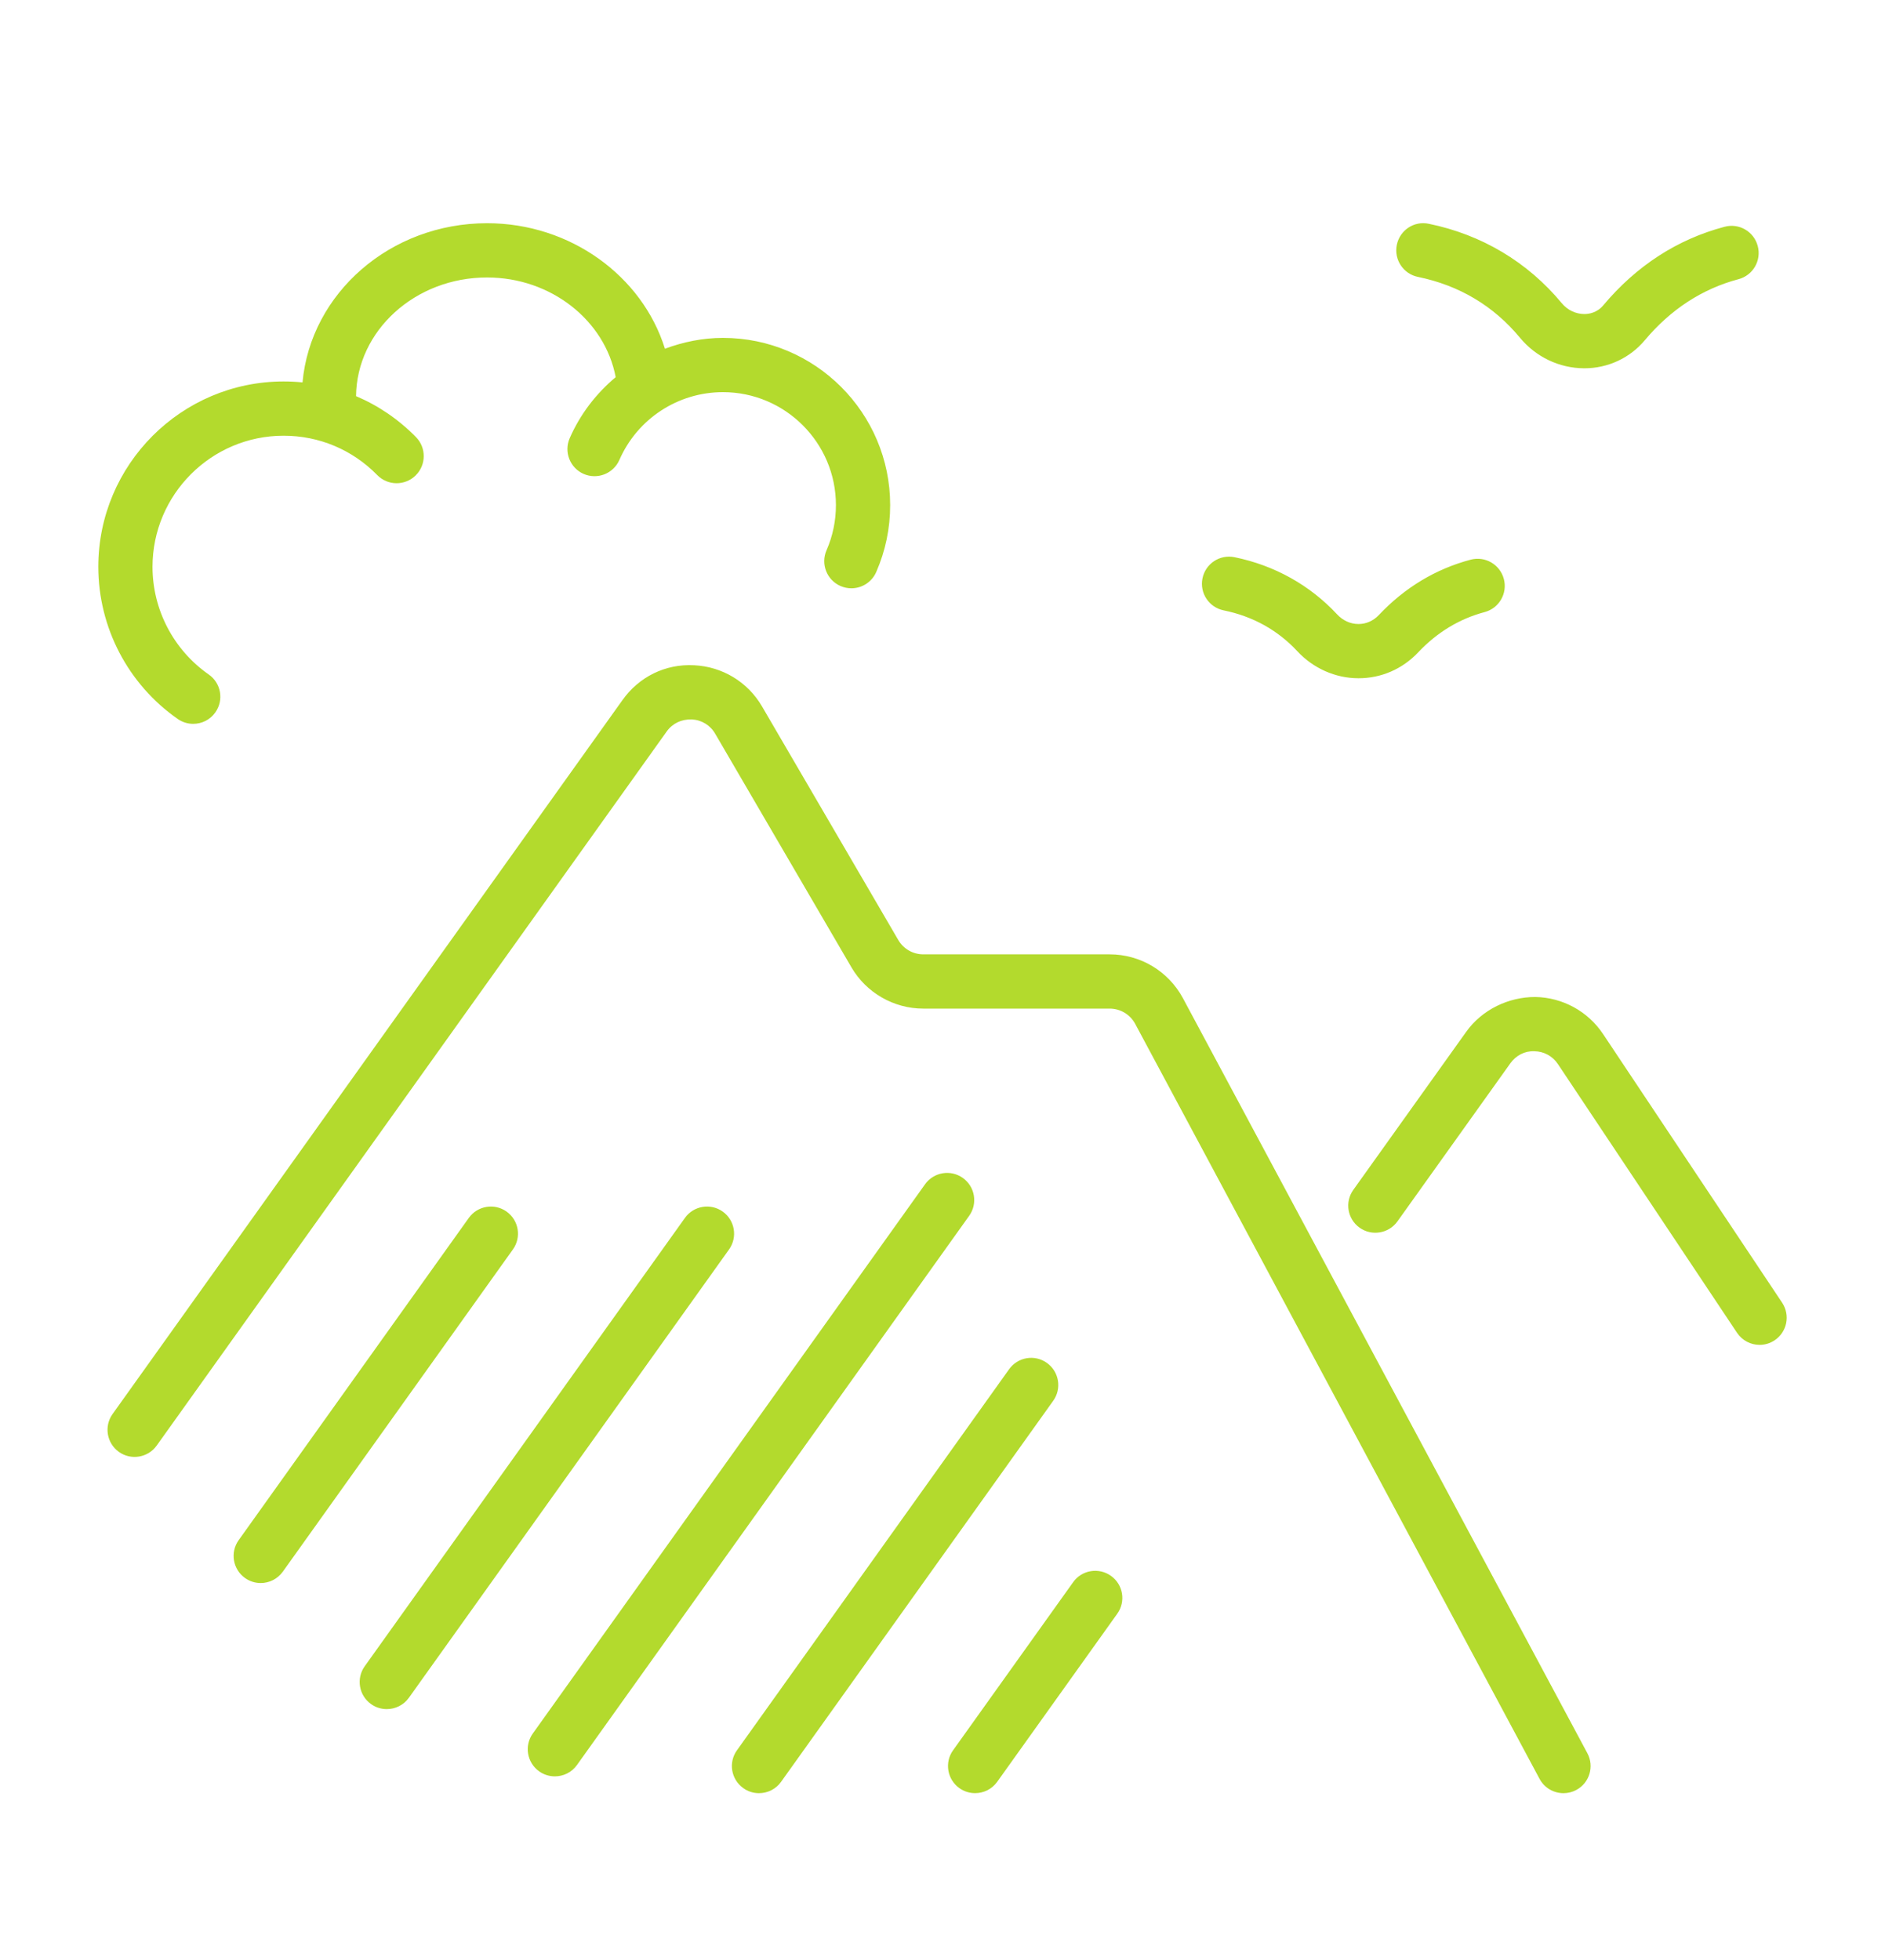 <?xml version="1.0" encoding="utf-8"?>
<!-- Generator: Adobe Illustrator 16.0.0, SVG Export Plug-In . SVG Version: 6.00 Build 0)  -->
<!DOCTYPE svg PUBLIC "-//W3C//DTD SVG 1.1//EN" "http://www.w3.org/Graphics/SVG/1.1/DTD/svg11.dtd">
<svg version="1.1" id="Calque_1" xmlns="http://www.w3.org/2000/svg" xmlns:xlink="http://www.w3.org/1999/xlink" x="0px" y="0px"
	 width="76px" height="79px" viewBox="0 0 76 79" enable-background="new 0 0 76 79" xml:space="preserve">
<g>
	<g>
		<g>
			<g>
				<path fill="#474747" d="M-346.468-337.868c-1.041,0-2.041-0.41-2.782-1.143l-29.473-29.147
					c-2.964-2.911-7.314-4.355-12.254-4.058c-0.022,0.002-0.043,0.003-0.065,0.004l-5.796,0.253
					c-0.06,0.002-0.118,0.003-0.176,0.003c-2.105,0-3.856-1.659-3.95-3.783c-0.095-2.183,1.597-4.03,3.78-4.126l5.764-0.252
					c3.924-0.231,7.635,0.332,10.944,1.624c-1.352-3.276-1.985-6.971-1.831-10.889l0.125-5.339c0.051-2.153,1.812-3.864,3.954-3.864
					c0.031,0,0.063,0,0.094,0.001c2.184,0.051,3.914,1.863,3.863,4.048l-0.126,5.373c0,0.022-0.001,0.045-0.002,0.068
					c-0.2,4.927,1.323,9.246,4.292,12.159l29.495,29.169c1.55,1.532,1.568,4.03,0.041,5.585l-3.073,3.129
					c-0.737,0.75-1.742,1.176-2.794,1.184C-346.449-337.868-346.458-337.868-346.468-337.868z"/>
				<path fill="#474747" d="M-397.968-371.967c-8.002,0-16.554-3.407-23.307-10.038c-5.822-5.716-9.487-12.98-10.32-20.455
					c-0.867-7.778,1.402-14.858,6.39-19.938c10.069-10.256,28.219-8.824,40.457,3.192c5.822,5.716,9.487,12.981,10.32,20.455
					c0.867,7.778-1.402,14.858-6.39,19.938C-385.331-374.216-391.469-371.967-397.968-371.967z M-408.04-421.376
					c-4.43,0-8.53,1.478-11.52,4.523c-3.289,3.349-4.77,8.149-4.171,13.517c0.632,5.67,3.473,11.241,8,15.686
					c9.125,8.959,22.254,10.438,29.267,3.294c3.288-3.349,4.77-8.149,4.171-13.517c-0.632-5.67-3.473-11.241-8-15.686
					C-395.526-418.698-402.08-421.376-408.04-421.376z"/>
			</g>
			<g>
				<path fill="#474747" d="M-390.119-337.383c-1.001,0-2.001-0.377-2.772-1.133l-3.129-3.073c-0.75-0.737-1.177-1.742-1.185-2.794
					c-0.008-1.051,0.404-2.063,1.143-2.811l29.148-29.473c2.911-2.964,4.354-7.319,4.057-12.254
					c-0.001-0.021-0.002-0.043-0.003-0.065l-0.253-5.796c-0.095-2.183,1.597-4.03,3.78-4.126c2.199-0.093,4.03,1.597,4.126,3.78
					l0.251,5.765c0.232,3.923-0.332,7.635-1.624,10.943c3.276-1.351,6.974-1.989,10.889-1.831l5.34,0.125
					c2.184,0.051,3.914,1.863,3.863,4.048c-0.052,2.185-1.853,3.909-4.048,3.862l-5.373-0.125c-0.022,0-0.045-0.001-0.068-0.002
					c-4.922-0.204-9.246,1.324-12.159,4.291l-29.169,29.495C-388.08-337.775-389.099-337.383-390.119-337.383z"/>
				<path fill="#474747" d="M-339.535-372.191c-6.503,0-12.355-2.278-16.726-6.57c-10.256-10.071-8.824-28.22,3.192-40.458
					c5.716-5.822,12.981-9.487,20.455-10.32c7.78-0.867,14.858,1.401,19.938,6.389c10.256,10.071,8.824,28.22-3.192,40.458
					c-5.716,5.822-12.981,9.486-20.455,10.32C-337.408-372.251-338.48-372.191-339.535-372.191z M-329.437-421.805
					c-0.752,0-1.52,0.043-2.3,0.13c-5.67,0.632-11.241,3.473-15.686,8c-8.959,9.124-10.437,22.253-3.293,29.267
					c3.348,3.288,8.146,4.771,13.517,4.171c5.67-0.632,11.241-3.473,15.686-8c8.959-9.125,10.437-22.254,3.294-29.268
					C-321.082-420.314-325.005-421.805-329.437-421.805z"/>
			</g>
		</g>
		<g>
			<path fill="#474747" d="M-318.365-181.335h-100.842c-2.185,0-3.956-1.771-3.956-3.956v-52.386c0-2.185,1.771-3.956,3.956-3.956
				h100.842c2.186,0,3.957,1.771,3.957,3.956v52.386C-314.408-183.106-316.179-181.335-318.365-181.335z M-415.25-189.248h92.929
				v-44.473h-92.929V-189.248z"/>
			<path fill="#474747" d="M-350.042-197.791h-37.486c-2.185,0-3.957-1.771-3.957-3.957v-19.473c0-2.186,1.771-3.957,3.957-3.957
				h37.486c2.186,0,3.957,1.771,3.957,3.957v19.473C-346.086-199.562-347.857-197.791-350.042-197.791z M-383.572-205.704h29.574
				v-11.561h-29.574V-205.704z"/>
			<path fill="#474747" d="M-292.896-168.668h-151.779c-2.185,0-3.956-1.771-3.956-3.957v-12.667c0-2.186,1.771-3.957,3.956-3.957
				h151.779c2.186,0,3.957,1.771,3.957,3.957v12.667C-288.939-170.439-290.71-168.668-292.896-168.668z M-440.719-176.582h143.867
				v-4.754h-143.867V-176.582z"/>
		</g>
		<path fill="#474747" d="M-387.532-233.72c-1.795,0-3.421-1.23-3.848-3.055l-21.052-89.833c-0.309-1.316,0.077-2.7,1.022-3.667
			l8.155-8.346c1.527-1.563,4.032-1.593,5.595-0.065c1.563,1.527,1.592,4.032,0.065,5.595l-6.638,6.792l20.556,87.718
			c0.499,2.127-0.822,4.256-2.949,4.754C-386.93-233.753-387.233-233.72-387.532-233.72z"/>
		<path fill="#474747" d="M-349.206-233.72c-0.299,0-0.603-0.034-0.906-0.105c-2.127-0.498-3.448-2.627-2.949-4.754l20.555-87.718
			l-6.637-6.792c-1.527-1.563-1.498-4.068,0.065-5.595c1.563-1.528,4.067-1.498,5.595,0.065l8.155,8.346
			c0.945,0.967,1.331,2.351,1.022,3.667l-21.051,89.833C-345.785-234.951-347.411-233.72-349.206-233.72z"/>
		<path fill="#474747" d="M-368.786-312.369c-2.186,0-3.957-1.771-3.957-3.957v-11.923c0-2.185,1.771-3.957,3.957-3.957
			c2.185,0,3.957,1.771,3.957,3.957v11.923C-364.829-314.141-366.601-312.369-368.786-312.369z"/>
		<path fill="#474747" d="M-368.786-337.544c-2.186,0-3.957-1.771-3.957-3.957v-2.641c0-2.185,1.771-3.957,3.957-3.957
			c2.185,0,3.957,1.771,3.957,3.957v2.641C-364.829-339.315-366.601-337.544-368.786-337.544z"/>
		<path fill="#474747" d="M-368.786-233.721c-2.186,0-3.957-1.771-3.957-3.957v-66.482c0-2.186,1.771-3.957,3.957-3.957
			c2.185,0,3.957,1.771,3.957,3.957v66.482C-364.829-235.492-366.601-233.721-368.786-233.721z"/>
	</g>
	<g>
		<path fill="#474747" d="M-454.163-326.934c-2.186,0-3.957-1.771-3.957-3.957v-4.965c0-2.185,1.771-3.956,3.957-3.956
			c2.185,0,3.956,1.771,3.956,3.956v4.965C-450.207-328.705-451.978-326.934-454.163-326.934z"/>
		<path fill="#474747" d="M-454.163-302.763c-2.186,0-3.957-1.771-3.957-3.957v-4.964c0-2.186,1.771-3.957,3.957-3.957
			c2.185,0,3.956,1.771,3.956,3.957v4.964C-450.207-304.534-451.978-302.763-454.163-302.763z"/>
		<path fill="#474747" d="M-463.766-317.331h-4.964c-2.185,0-3.957-1.771-3.957-3.957c0-2.186,1.771-3.957,3.957-3.957h4.964
			c2.186,0,3.957,1.771,3.957,3.957C-459.81-319.102-461.581-317.331-463.766-317.331z"/>
		<path fill="#474747" d="M-439.595-317.331h-4.964c-2.186,0-3.957-1.771-3.957-3.957c0-2.186,1.771-3.957,3.957-3.957h4.964
			c2.186,0,3.957,1.771,3.957,3.957C-435.639-319.102-437.41-317.331-439.595-317.331z"/>
	</g>
	<g>
		<path fill="#474747" d="M-301.459-268.82c-2.185,0-3.956-1.771-3.956-3.957v-4.964c0-2.186,1.771-3.957,3.956-3.957
			c2.186,0,3.957,1.771,3.957,3.957v4.964C-297.503-270.591-299.274-268.82-301.459-268.82z"/>
		<path fill="#474747" d="M-301.459-244.65c-2.185,0-3.956-1.771-3.956-3.956v-4.965c0-2.185,1.771-3.957,3.956-3.957
			c2.186,0,3.957,1.771,3.957,3.957v4.965C-297.503-246.421-299.274-244.65-301.459-244.65z"/>
		<path fill="#474747" d="M-311.063-259.217h-4.964c-2.186,0-3.957-1.771-3.957-3.957c0-2.185,1.771-3.957,3.957-3.957h4.964
			c2.186,0,3.957,1.771,3.957,3.957C-307.106-260.988-308.877-259.217-311.063-259.217z"/>
		<path fill="#474747" d="M-286.892-259.217h-4.964c-2.186,0-3.957-1.771-3.957-3.957c0-2.185,1.771-3.957,3.957-3.957h4.964
			c2.185,0,3.957,1.771,3.957,3.957C-282.935-260.988-284.707-259.217-286.892-259.217z"/>
	</g>
	<g>
		<path fill="#474747" d="M-277.289-364.356c-2.185,0-3.957-1.771-3.957-3.957v-4.964c0-2.185,1.771-3.957,3.957-3.957
			c2.186,0,3.957,1.771,3.957,3.957v4.964C-273.332-366.127-275.103-364.356-277.289-364.356z"/>
		<path fill="#474747" d="M-277.289-340.186c-2.185,0-3.957-1.771-3.957-3.957v-4.964c0-2.186,1.771-3.957,3.957-3.957
			c2.186,0,3.957,1.771,3.957,3.957v4.964C-273.332-341.957-275.103-340.186-277.289-340.186z"/>
		<path fill="#474747" d="M-286.892-354.753h-4.964c-2.186,0-3.957-1.771-3.957-3.957c0-2.185,1.771-3.956,3.957-3.956h4.964
			c2.185,0,3.957,1.771,3.957,3.956C-282.935-356.524-284.707-354.753-286.892-354.753z"/>
		<path fill="#474747" d="M-262.721-354.753h-4.965c-2.185,0-3.957-1.771-3.957-3.957c0-2.185,1.771-3.956,3.957-3.956h4.965
			c2.185,0,3.956,1.771,3.956,3.956C-258.765-356.524-260.536-354.753-262.721-354.753z"/>
	</g>
</g>
<g>
	<path fill="#B3DA2D" d="M-197.032-12.102c-2.202,0.066-3.959-0.417-5.292-1.493c-1.657-1.339-1.717-3.995-0.121-5.421
		c3.555-3.161,6.727-8.166,11.373-4.105c0.505,0.461,1.091,0.725,1.757,0.791c1.697,0.198,2.828,0.175,4.141,1.558
		c2.182,2.305,4.949,5.203,8.323,8.736c2.222,2.327,0.708,6.431-2.383,6.431h-12.585c-0.788,0-1.455-0.329-1.979-0.988
		c-0.909-1.163-1.515-2.59-1.818-4.302C-195.779-11.729-196.244-12.124-197.032-12.102 M-191.173-19.784l-2.485-2.393
		c-0.646-0.637-1.293-0.615-1.919,0.065c-1.717,1.844-3.05,3.139-3.959,3.885c-2.505,2.085-2.182,3.249,0.949,3.534
		c3.838,0.351,7.636-0.351,11.394-2.107c0.444-0.22,0.728-0.702,0.707-1.251c-0.061-1.295-0.97-1.712-2.707-1.229
		C-189.941-19.082-190.608-19.235-191.173-19.784 M-189.375-12.541h-3.071c-0.808,0-1.131,0.439-0.969,1.317
		c0.202,1.12,0.586,1.954,1.131,2.458c0.424,0.373,1.111,0.593,2.081,0.615c3.656,0.109,6.888,0.153,9.696,0.175
		c3.03,0,3.414-1.097,1.151-3.271l-4.504-4.324c-0.687-0.659-1.333-0.615-1.919,0.109l-1.576,1.932
		C-187.901-12.87-188.567-12.541-189.375-12.541L-189.375-12.541z"/>
	<path fill="#B3DA2D" d="M-228.101-15.042c0,1.997-1.495,3.621-3.333,3.621s-3.333-1.624-3.333-3.621
		c0-1.998,1.495-3.622,3.333-3.622S-228.101-17.04-228.101-15.042 M-232.404-15.745c-0.323,0.219-0.303,0.746,0.061,0.9
		c0.344,0.131,0.889,0.175,1.637,0.11c0.707-0.066,0.788-0.374,0.283-0.9C-230.969-16.228-231.636-16.25-232.404-15.745
		L-232.404-15.745z"/>
	<path fill="#B3DA2D" d="M-212.367-14.688c-0.017,1.927-1.472,3.464-3.251,3.447l-7.474-0.099c-1.777-0.016-3.191-1.596-3.173-3.532
		l0.005-0.439c0.017-1.927,1.472-3.464,3.25-3.447l7.474,0.099c1.776,0.016,3.191,1.596,3.172,3.533L-212.367-14.688
		 M-214.406-14.874c0.021-0.938-2.201-1.728-4.938-1.793c-2.737-0.066-4.979,0.658-4.998,1.586
		c-0.021,0.938,2.201,1.728,4.938,1.793C-216.667-13.221-214.425-13.945-214.406-14.874L-214.406-14.874z"/>
	<path fill="#B3DA2D" d="M-232.404-15.745c0.768-0.505,1.435-0.483,1.98,0.109c0.505,0.527,0.424,0.834-0.283,0.9
		c-0.748,0.065-1.293,0.021-1.637-0.11C-232.707-14.999-232.727-15.526-232.404-15.745L-232.404-15.745z"/>
	<path fill="#B3DA2D" d="M-195.981-0.314l1.879-2.7c1.414-2.02,2.828-2.02,4.242,0l15.11,21.489c0.99,1.427,1.535,3.161,1.535,4.96
		V47.25c0,0.879-0.646,1.58-1.434,1.58h-63.997c-1.03,0-1.878-0.922-1.878-2.063v-23.42c0-0.768,0.222-1.515,0.646-2.129
		l10.484-15.102c0.909-1.295,2.687-1.295,3.596,0l1.879,2.678c0.383,0.548,1.151,0.548,1.535-0.022l13.333-19.163
		c1.071-1.558,3.232-1.558,4.323-0.021l7.09,10.119C-197.092,0.476-196.526,0.476-195.981-0.314 M-207.657-8.129
		c-0.687,0.461-1.071,0.966-1.172,1.537c-0.162,0.922,0.182,1.383,1.05,1.383h1.475c0.707,0,1.132-0.373,1.232-1.141
		c0.101-0.703-0.242-1.317-1.07-1.822C-206.607-8.458-207.193-8.436-207.657-8.129 M-194.082,9.036l-8.101-11.524
		c-0.606-0.878-1.737-1.141-2.626-0.614c-1.455,0.856-3.151,0.812-5.091-0.154c-0.606-0.307-1.313-0.11-1.697,0.461l-9.414,13.543
		c-0.949,1.339-0.081,3.292,1.475,3.358c6.606,0.263,12.646,1.515,18.12,3.732c0.626,0.241,1.293,0.285,1.96,0.131
		c6.262-1.603,13.009-1.58,20.221,0.066c1.313,0.307,1.576-0.132,0.768-1.295l-11.757-16.704c-0.768-1.097-2.222-1.251-3.171-0.351
		c-2.303,2.195-2.041,4.587,0.788,7.2c0.242,0.241,0.303,0.504,0.161,0.834l-0.505,1.163
		C-193.153,9.387-193.779,9.475-194.082,9.036 M-223.939,14.501c0.444-0.132,0.626-0.68,0.364-1.097l-3.293-5.224
		c-0.263-0.417-0.808-0.417-1.091-0.022l-5.353,7.858c-0.384,0.549,0.101,1.317,0.707,1.119L-223.939,14.501 M-195.921,25.015
		c-0.545-0.351-1.03-0.812-1.414-1.404c-0.505-0.769-1.131-1.339-1.919-1.756c-12.181-6.41-24.342-6.629-36.442-0.659
		c-2,0.988-2.788,2.635-2.323,4.896c0.202,0.966,0.545,1.031,1.01,0.176c0.889-1.603,2.061-2.678,3.536-3.249
		c0.788-0.307,1.535-0.197,2.242,0.329l9.07,6.782c0.464,0.33,0.949,0.439,1.475,0.33c10.666-2.415,21.474-2.195,32.443,0.637
		c0.687,0.175,1.272-0.022,1.737-0.615c3.131-3.973,6.303-3.709,9.555,0.79c0.464,0.659,1.454,0.308,1.454-0.526v-8.319
		c0-0.943-0.424-1.514-1.292-1.668c-7.434-1.449-13.777-2.524-19.575-0.944c-0.788,0.197-0.869,0.593-0.283,1.186
		c1.232,1.229,1.758,2.216,1.576,2.985C-195.254,24.906-195.537,25.257-195.921,25.015 M-230.909,27.847
		c0.02-0.549-0.081-1.054-0.343-1.559c-0.384-0.769-0.93-0.966-1.657-0.593c-4.747,2.371-6.404,6.476-4.969,12.292
		c0.182,0.725,0.545,0.878,1.111,0.417c3.333-2.766,7.131-4.96,11.353-6.606c0.889-0.352,0.949-0.834,0.162-1.427
		c-1.354-1.032-2.808-1.449-4.404-1.251C-230.545,29.23-230.969,28.813-230.909,27.847 M-175.498,34.915
		c-2.101-0.943-3.798-2.393-5.09-4.324c-0.445-0.658-1.212-0.966-1.939-0.79c-0.707,0.198-1.293,0.637-1.778,1.317
		c-0.363,0.526-0.202,1.295,0.344,1.559l7.939,3.973c0.202,0.109,0.363,0.044,0.464-0.153l0.344-0.637
		C-175.033,35.507-175.174,35.069-175.498,34.915 M-237.898,46.877l62.946-0.613c0.162,0,0.303-0.133,0.303-0.33v-0.219
		c-0.061-8.253-14.161-14.817-31.493-14.641h-0.808c-17.333,0.176-31.312,7.002-31.251,15.254v0.221
		C-238.201,46.725-238.06,46.877-237.898,46.877L-237.898,46.877z"/>
	<path fill="#B3DA2D" d="M-197.365,12.5c0.354,0.531,0.252,1.299-0.243,1.687l-0.065,0.052c-0.49,0.395-1.197,0.285-1.553-0.264
		l-6.522-9.719c-0.354-0.531-0.252-1.299,0.243-1.687l0.065-0.052c0.49-0.395,1.197-0.286,1.553,0.264L-197.365,12.5L-197.365,12.5z
		"/>
</g>
<g>
	<path fill="#B3DA2D" d="M139.164,59.883c0.162,1.383,0.627,2.523,1.375,3.445c0.504,0.594,1.051,0.66,1.637,0.176l1.172-0.965
		c1.07-0.9,1.816-0.658,2.221,0.768c0.303,1.119,0.223,1.932-0.242,2.438c-0.504,0.549-1.09,0.637-1.736,0.307
		c-0.768-0.373-1.273-0.791-1.516-1.207c-0.324-0.527-1.031-0.549-1.395-0.045c-0.666,0.967-1.07,1.779-1.211,2.438
		c-0.143,0.703-0.486,1.229-1.072,1.58l-2.746,1.734c-0.586,0.373-0.707,0.877-0.404,1.514c1.07,2.262,1.09,3.775,0.061,4.521
		c-0.545,0.396-1.273,0.285-1.697-0.262c-0.625-0.791-0.625-1.91,0-3.338c0.283-0.637,0.264-1.271-0.061-1.887
		c-0.344-0.682-0.969-1.229-1.879-1.689c-0.666-0.33-1.131-0.154-1.414,0.57c-0.746,1.82-1.758,3.029-3.07,3.578
		c-0.727,0.307-1.494-0.396-1.313-1.23c0.303-1.471,1.373-2.568,3.172-3.293c0.605-0.24,0.848-0.701,0.746-1.383
		c-0.1-0.723-0.605-1.58-1.494-2.545c-0.506-0.549-1.01-0.57-1.535-0.045c-0.727,0.725-1.535,0.988-2.424,0.834
		c-0.748-0.131-1.172-0.613-1.252-1.447c-0.061-0.658,0.08-1.186,0.463-1.559c0.303-0.285,0.729-0.418,1.293-0.396
		c0.607,0.023,1.334,0.375,2.182,1.076c0.506,0.439,1.232,0.264,1.557-0.328l1.15-2.152c0.324-0.613,0.061-1.383-0.545-1.646
		c-1.758-0.725-2.848-1.82-3.271-3.248c-0.264-0.9,0.586-1.713,1.352-1.295c1.475,0.768,2.486,1.975,3.051,3.645
		c0.182,0.547,0.768,0.789,1.254,0.504l1.191-0.768c0.465-0.285,0.686-0.703,0.686-1.295v-4.434c0-0.527,0.244-0.791,0.729-0.791
		h0.586c0.746,0,1.15,0.395,1.211,1.207c0.102,0.943-0.16,1.998-0.768,3.117c-0.383,0.725-0.242,1.273,0.424,1.668L139.164,59.883
		 M137.934,64.186c0-2.02-1.516-3.666-3.375-3.666c-1.857,0-3.373,1.646-3.373,3.666s1.516,3.666,3.373,3.666
		C136.418,67.852,137.934,66.205,137.934,64.186L137.934,64.186z"/>
	<path fill="#B3DA2D" d="M139.164,59.883c-0.1-2.568,0.83-4.279,2.768-5.158c0.688-0.307,1.395,0.352,1.254,1.141
		C142.842,57.754,141.508,59.092,139.164,59.883L139.164,59.883z"/>
	<path fill="#B3DA2D" d="M170.314,57.131c0,0.666-0.504,1.193-1.123,1.195l-11.756-0.135c-0.615,0.002-1.1-0.547-1.1-1.219v-0.045
		c0-0.666,0.506-1.193,1.123-1.193l11.756,0.133c0.615-0.002,1.1,0.547,1.1,1.219V57.131L170.314,57.131z"/>
	<path fill="#B3DA2D" d="M155.67,60.914c2.867,0.088,4.281,0.57,4.262,1.428c-0.02,0.877-1.475,1.273-4.322,1.162
		c-2.869-0.088-4.283-0.57-4.264-1.426C151.365,61.199,152.801,60.826,155.67,60.914L155.67,60.914z"/>
	<path fill="#B3DA2D" d="M171.203,71.912c-4.121,1.119-7.271,1.162-9.434,0.109c-2.322-1.143-2.707-4.521-0.727-6.234
		c1.271-1.098,2.504-1.514,3.697-1.273c0.625,0.111,1.191-0.043,1.676-0.504l2.465-2.393c0.545-0.506,1.172-0.768,1.879-0.768
		h11.049c1.637,0,2.949,1.426,2.949,3.203v0.77c0,2.26-1.049,3.424-3.131,3.49c-2.061,0.064-3.756,0.943-5.07,2.654
		c-0.707,0.945-1.313,1.471-1.797,1.582c-0.607,0.152-1.152,0.064-1.656-0.287C172.518,71.846,171.891,71.715,171.203,71.912
		 M166.537,67.17c-1.313-0.307-2.424-0.285-3.332,0.088c-0.506,0.197-0.77,0.594-0.748,1.186c0.02,0.33,0.08,0.68,0.182,1.031
		c0.141,0.439,0.525,0.725,0.969,0.725h9.535c0.707,0,1.232-0.328,1.576-0.988l0.809-1.492c0.383-0.725,0.949-1.098,1.717-1.141
		c2.525-0.154,4.223-0.396,5.07-0.77c0.424-0.197,0.627-0.549,0.566-1.096c-0.082-0.879-0.525-1.318-1.314-1.318h-10.262
		c-0.627,0-1.111,0.264-1.494,0.813l-1.576,2.283C167.83,67.061,167.184,67.324,166.537,67.17L166.537,67.17z"/>
	<path fill="#B3DA2D" d="M142.982,73.512c-0.525,0.508-1.797-0.086-2.822-1.322c-1.035-1.244-1.42-2.67-0.895-3.195
		c0.525-0.506,1.799,0.086,2.822,1.322C143.125,71.561,143.508,72.986,142.982,73.512L142.982,73.512z"/>
	<path fill="#B3DA2D" d="M156.438,73.01c6.746,0,11.07,6.957,15.15,12.533c0.404,0.549,0.809,0.549,1.232,0.043
		c4.504-5.465,9.252-5.662,14.221-0.637c2.465,2.502,3.334,4.588,3.373,8.582c0.041,9.264,0.021,19.207-0.061,29.83
		c-0.02,0.945-0.727,1.713-1.596,1.713c-9.211-0.066-19.979-0.109-32.32-0.088c-12.344-0.021-23.111,0.021-32.322,0.109
		c-0.869,0-1.576-0.768-1.596-1.713c-0.08-10.623-0.102-20.566-0.08-29.828c0.039-3.996,0.908-6.08,3.373-8.582
		c4.969-5.049,9.717-4.83,14.221,0.613c0.424,0.527,0.828,0.506,1.232-0.043C145.346,79.967,149.67,73.01,156.438,73.01
		 M160.658,96.012c1.07,1.361,1.717,2.328,1.98,2.92c0.506,1.164,1.334,1.734,2.504,1.734h13.07c0.949,0,1.111-0.395,0.486-1.186
		c-2.566-3.184-7.031-9.328-13.414-18.416c-4.061-5.773-8.908-6.959-14.586-3.6c-1.232,0.725-3.838,3.863-7.816,9.416
		c-0.445,0.637-0.486,1.295-0.121,1.998l2.039,3.842c0.344,0.635,1.172,0.723,1.617,0.174c1.271-1.623,4.02-2.523,5.797-1.25
		c1.615,1.186,3.475,1.953,5.555,2.283C158.719,94.08,159.67,94.783,160.658,96.012 M137.994,98.889
		c0.807-1.734,2.08-3.184,3.838-4.369c0.545-0.373,0.686-1.141,0.344-1.734c-2.203-3.775-4.748-6.65-7.596-8.648
		c-0.566-0.395-1.232-0.549-1.9-0.482c-3.514,0.461-6.059,2.766-7.615,6.959c-0.223,0.549-0.182,3.512,0.08,8.867
		c0.041,0.813,0.445,1.229,1.193,1.229h8.928C136.52,100.709,137.428,100.096,137.994,98.889 M182.719,99.941
		c2.283,2.414,6.121,0.418,5.818-3.029l-0.525-5.992c-0.102-0.965-0.525-1.844-1.193-2.48l-4.221-3.951
		c-1.07-0.988-2.605-1.186-3.838-0.461l-3.012,1.691c-2.061,1.184-2.463,4.213-0.787,5.992L182.719,99.941 M144.822,96.385
		c-1.051-0.152-1.939,0.199-2.646,1.055l-1.414,1.734c-0.789,0.965-0.586,1.447,0.605,1.447h18.119c1.072,0,1.254-0.438,0.547-1.316
		l-1.213-1.471c-0.809-0.988-1.818-1.449-3.029-1.383c-1.576,0.088-3.031-0.789-4.363-2.611c-0.668-0.9-1.939-0.791-2.465,0.197
		C148.014,95.881,146.619,96.67,144.822,96.385 M158.498,118.928c1.211-1.822,3.877-4.455,7.979-7.902
		c0.586-0.504,1.252-0.68,2-0.482c2.404,0.594,4.283-0.176,5.615-2.305c0.404-0.637,0.951-1.098,1.637-1.338
		c4.99-1.758,8.465-0.549,10.383,3.6c1.375,2.984,2.102,2.809,2.162-0.527c0.021-1.316-0.02-3.139-0.162-5.465
		c-0.061-0.857-0.484-1.273-1.271-1.273h-60.463c-0.949,0-1.434,0.525-1.434,1.559v16.023c0,1.01,0.768,1.844,1.697,1.844
		c9.434,0.043,19.332,0.064,29.695,0.064c0.707,0,1.191-0.109,1.455-0.35c0.465-0.375,0.605-0.834,0.424-1.361
		C157.992,120.268,158.072,119.564,158.498,118.928 M173.184,113.529c-0.262,0.68-1.07,0.877-1.596,0.416
		c-2.506-2.26-4.627-1.361-6.627,1.164c-1.111,1.426-2.322,2.766-3.615,4.016c-2.404,2.371-1.98,3.557,1.273,3.557h24.18
		c0.646,0,1.07-0.352,1.252-1.031c0.869-3.338,0.424-5.467-1.373-6.41c-0.666-0.328-1.152-0.855-1.475-1.58
		C182.113,106.746,176.031,106.395,173.184,113.529L173.184,113.529z"/>
	<path fill="#B3DA2D" d="M167.85,107.584c0,0.566-0.424,1.027-0.955,1.025l-38.057-0.215c-0.521-0.002-0.945-0.463-0.945-1.039
		v-0.174c0-0.568,0.424-1.029,0.955-1.027l38.059,0.217c0.52,0.002,0.943,0.463,0.945,1.037L167.85,107.584L167.85,107.584z"/>
	<path fill="#B3DA2D" d="M136.883,113.418c-1.254,0.857-3.879,1.119-7.859,0.834c-0.768-0.043-1.09-0.482-0.988-1.338
		c0.02-0.176,0.039-0.352,0.1-0.549c0.082-0.352,0.385-0.615,0.729-0.615h30.846c0.324,0,0.586,0.285,0.586,0.658v0.791
		c0,0.482-0.363,0.877-0.809,0.877c-6.363,0.066-12.746,0.088-19.15,0.088c-0.504,0-1.01-0.131-1.535-0.416
		c-0.262-0.154-0.465-0.264-0.625-0.373C137.73,113.111,137.307,113.133,136.883,113.418L136.883,113.418z"/>
</g>
<g>
	<path fill="#B3DA2D" d="M-97.124,21.029c0,0.987-0.909,1.427-2.748,1.339c-0.949-0.066-1.717-0.264-2.283-0.614
		c-0.545-0.33-0.929-0.176-1.171,0.417l-0.646,1.514c-0.303,0.725-0.162,1.317,0.465,1.734c1.313,0.9,2.323,1.976,3.05,3.227
		c0.384,0.658,0.242,1.142-0.404,1.471l-0.586,0.285c-0.181,0.088-0.343,0.088-0.505-0.021c-1.333-0.813-2.141-2.063-2.404-3.731
		c-0.141-0.966-0.606-1.207-1.394-0.703l-2.323,1.449c-0.545,0.329-0.667,0.813-0.384,1.427c0.667,1.361,0.889,2.59,0.707,3.71
		c-0.081,0.46-0.364,0.834-0.748,0.987c-0.586,0.264-1.05,0.153-1.414-0.329c-0.182-0.241-0.283-0.549-0.303-0.966
		c-0.041-0.549,0.041-1.712,0.263-3.512c0.081-0.681-0.141-1.186-0.646-1.559l-1.132-0.878c-0.606-0.439-1.414-0.154-1.656,0.593
		c-0.667,2.129-1.737,3.248-3.171,3.357c-0.869,0.066-1.152-0.351-0.849-1.229c0.465-1.427,1.455-2.568,3.01-3.402
		c0.646-0.352,0.889-1.207,0.525-1.866l-0.525-1.01c-0.384-0.702-1.152-1.031-1.879-0.768l-2.303,0.79
		c-0.606,0.22-1.272-0.022-1.596-0.593c-0.142-0.241-0.222-0.637-0.222-1.141c0-0.505,0.081-0.878,0.222-1.142
		c0.343-0.549,0.99-0.79,1.596-0.571l2.303,0.79c0.727,0.242,1.495-0.065,1.879-0.768l0.525-1.01
		c0.364-0.659,0.121-1.536-0.525-1.866c-1.536-0.834-2.545-1.975-3.01-3.402c-0.283-0.878,0-1.295,0.849-1.229
		c1.454,0.11,2.505,1.229,3.171,3.358c0.242,0.747,1.05,1.032,1.656,0.593l1.132-0.878c0.525-0.373,0.727-0.877,0.646-1.558
		c-0.202-1.8-0.303-2.963-0.263-3.512c0.041-0.417,0.142-0.724,0.323-0.966c0.364-0.482,0.828-0.592,1.414-0.329
		c0.384,0.154,0.667,0.549,0.748,0.988c0.182,1.12-0.061,2.349-0.727,3.709c-0.283,0.615-0.142,1.098,0.384,1.427l2.323,1.449
		c0.788,0.505,1.253,0.264,1.394-0.703c0.283-1.668,1.071-2.897,2.404-3.731c0.162-0.088,0.343-0.11,0.505-0.022l0.586,0.285
		c0.646,0.329,0.788,0.812,0.404,1.471c-0.728,1.251-1.737,2.327-3.05,3.227c-0.606,0.439-0.768,1.01-0.465,1.734l0.646,1.515
		c0.243,0.615,0.626,0.746,1.171,0.417c0.566-0.351,1.333-0.549,2.283-0.614C-98.033,19.602-97.124,20.041-97.124,21.029
		 M-105.507,21.029c0-2.042-1.535-3.71-3.414-3.71s-3.414,1.668-3.414,3.71c0,2.041,1.535,3.709,3.414,3.709
		S-105.507,23.07-105.507,21.029L-105.507,21.029z"/>
	<path fill="#B3DA2D" d="M-62.963,35.515c-1.03,0.22-1.293,0.79-0.788,1.712l6.041,10.691c0.202,0.395,0.505,0.701,0.868,0.922
		c2.525,1.514,3.798,3.291,3.838,5.289c0.081,3.885,0.04,12.688-0.141,26.406c-0.021,0.725-0.566,1.295-1.232,1.295h-43.513
		c-0.586,0-1.151-0.133-1.677-0.396c-0.949-0.461-1.879-0.438-2.808,0.045c-0.667,0.352-1.353,0.527-2.101,0.527h-15.292
		c-0.626,0-1.131-0.549-1.131-1.23V53.316c0-0.658,0.242-1.186,0.707-1.58l16.928-14.047c0.667-0.549,1.374-0.615,2.121-0.22
		c1.677,0.899,3.091,2.063,4.242,3.49c0.909,1.098,1.858,1.164,2.869,0.176l9.292-8.956c0.545-0.505,1.131-0.615,1.778-0.285
		c1.556,0.79,2.464,1.251,2.768,1.404c0.626,0.286,1.091,0.132,1.434-0.505l6.889-12.95c0.585-1.119,2.081-1.119,2.667,0
		l7.272,13.675c0.343,0.681,0.222,1.229-0.364,1.646C-62.539,35.362-62.762,35.471-62.963,35.515 M-69.084,34.945
		c-1.272,0.658-2.303,0.922-3.091,0.79c-1.172-0.22-2.061,0.241-2.667,1.36l-4.101,7.749c-0.303,0.57,0.061,1.273,0.667,1.273
		h11.272c0.384,0,0.565,0.197,0.565,0.592v0.703c0,0.615-0.465,1.098-1.03,1.098h-7.798c-0.828,0-1.434,0.395-1.858,1.186
		l-3.737,7.045c-0.303,0.549,0.06,1.23,0.646,1.23h19.373c0.505,0,0.687-0.264,0.505-0.77c-0.788-2.305-2.343-5.332-4.667-9.109
		c-0.485-0.811-0.303-1.338,0.566-1.557l1.818-0.461c0.667-0.176,0.848-0.594,0.505-1.252l-4.97-9.351
		c-0.424-0.812-0.263-1.427,0.505-1.844c1.293-0.724,1.515-1.844,0.687-3.402c-1.818-3.402-3.232-5.685-4.222-6.87
		c-0.505-0.593-0.929-0.549-1.293,0.154l-4.505,8.45c-0.626,1.163-0.323,1.646,0.909,1.427c2.768-0.461,4.747-0.373,5.939,0.264
		C-68.256,34.089-68.256,34.528-69.084,34.945 M-82.478,46.623l3.878-7.31c0.464-0.9,0.303-1.603-0.525-2.107l-3.656-2.282
		c-0.545-0.352-1.07-0.308-1.576,0.153c-7.171,6.673-11.757,10.886-13.737,12.621c-0.364,0.33-0.828,0.395-1.374,0.242
		c-0.646-0.197-0.849-1.076-0.343-1.559l1.939-1.865c0.505-0.506,0.485-0.988-0.061-1.449l-2.909-2.371
		c-0.707-0.57-1.394-0.57-2.081,0l-11.656,9.68c-0.828,0.682-0.707,1.01,0.323,1.01c6.747,0,13.414,0.9,19.979,2.723
		c3.596,0.986,6.242,0.461,10.08-0.154c2.545-0.395,3.434-1.887,4.464-4.191c0.424-0.988,0.142-1.494-0.869-1.494h-1.01
		C-82.781,48.268-83.063,47.719-82.478,46.623 M-58.857,51.912c0.419-0.352,0.217-1.449-0.485-2.438
		c-0.691-0.986-1.601-1.514-2.03-1.164c-0.419,0.354-0.217,1.451,0.485,2.438C-60.196,51.736-59.287,52.264-58.857,51.912
		 M-56.52,59.023c-0.142,1.713,0.424,1.998,1.677,0.879c0.323-0.285,0.465-0.725,0.384-1.164c-0.949-4.895-2.121-6.563-3.556-4.982
		c-0.605,0.658-0.626,1.338-0.06,2.02l0.889,1.098C-56.701,57.465-56.459,58.234-56.52,59.023 M-97.669,55.73
		c-5.898-1.141-12.484-1.865-19.756-2.195c-0.545-0.021-0.99,0.439-0.99,1.033v8.209c0,0.9,0.384,1.162,1.131,0.813
		c5.838-2.701,12.383-4.918,19.635-6.629C-95.729,56.5-95.75,56.104-97.669,55.73 M-84.376,58.607l0.404-0.967
		c0.464-1.076,0.162-1.492-0.909-1.25c-11.312,2.348-21.312,5.246-29.999,8.713c-2.969,1.186-4.262,3.469-3.878,6.871
		c0.061,0.701,0.182,2.195,0.364,4.455c0.303,3.775,1.939,4.676,4.909,2.699c12.969-8.559,25.817-13.959,38.564-16.197
		c0.565-0.088,0.97-0.594,0.97-1.209v-0.701c0-0.418-0.203-0.637-0.606-0.637h-8.767C-84.518,60.385-84.882,59.791-84.376,58.607
		 M-66.438,61.131c0.02,0.307,0.141,0.527,0.364,0.68c0.141,0.111,0.363,0.133,0.646,0.088c4.081-0.725,6.121-1.141,6.101-1.207
		c0-0.088-2.061-0.24-6.181-0.439c-0.303-0.021-0.505,0.045-0.646,0.154C-66.357,60.582-66.458,60.824-66.438,61.131
		 M-71.468,65.916c-0.02,2.744-0.02,4.236,0.02,4.434c0.081,0.33,0.243,0.615,0.485,0.768c0.182,0.111,0.363,0.176,0.585,0.176
		c0.485-0.021,0.768-0.482,0.849-1.338c0.02-0.418,0.061-1.756,0.081-4.018c0.02-2.26,0.02-3.6,0-4.039
		c-0.061-0.855-0.343-1.316-0.828-1.359c-0.202,0-0.404,0.064-0.586,0.176c-0.242,0.152-0.404,0.416-0.505,0.746
		C-71.408,61.68-71.448,63.15-71.468,65.916 M-63.812,73.621c-3.01,0.658-7.292,0.658-12.848-0.023
		c-0.828-0.109-1.03-0.549-0.606-1.316c0.324-0.592,1.232-0.943,2.707-1.053c0.364-0.023,0.646-0.352,0.646-0.748v-4.389
		c0-0.482-0.222-0.682-0.646-0.594c-11.615,2.129-22.403,6.234-32.362,12.359c-1.455,0.898-1.354,1.426,0.303,1.602
		c1.899,0.197,5.333,0.242,10.303,0.131c13.858-0.307,26.666-0.307,38.402,0c1.838,0.066,2.767-0.922,2.767-2.941V66.113
		c0-1.537-0.707-2.305-2.121-2.305h-8.444c-0.97,0-1.455,0.527-1.455,1.58v5.07c0,1.076,0.485,1.494,1.434,1.207
		c1.172-0.328,1.98-0.131,2.424,0.594C-62.842,72.984-63.024,73.445-63.812,73.621L-63.812,73.621z"/>
	<path fill="#B3DA2D" d="M-58.857,51.912c-0.43,0.352-1.338-0.176-2.03-1.164c-0.702-0.986-0.904-2.084-0.485-2.438
		c0.43-0.35,1.339,0.178,2.03,1.164C-58.641,50.463-58.438,51.561-58.857,51.912L-58.857,51.912z"/>
	<path fill="#B3DA2D" d="M-59.328,60.691c0.021,0.066-2.02,0.482-6.101,1.207c-0.283,0.045-0.505,0.023-0.646-0.088
		c-0.223-0.152-0.344-0.373-0.364-0.68c-0.021-0.307,0.081-0.549,0.283-0.725c0.142-0.109,0.343-0.176,0.646-0.154
		C-61.388,60.451-59.328,60.604-59.328,60.691L-59.328,60.691z"/>
</g>
<g>
	<path fill="#B3DA2D" d="M-47.93,126.816c-0.706,0-1.312-1.361-1.332-3.055c-0.021-1.688,0.545-3.07,1.253-3.092
		c0.706,0,1.313,1.361,1.332,3.053C-46.656,125.41-47.222,126.793-47.93,126.816L-47.93,126.816z"/>
	<path fill="#B3DA2D" d="M-54.085,129.645c-0.51,0.596-1.863,0.113-3.032-1.076c-1.154-1.182-1.7-2.631-1.18-3.221
		c0.51-0.596,1.863-0.113,3.032,1.076C-54.11,127.605-53.565,129.055-54.085,129.645L-54.085,129.645z"/>
	<path fill="#B3DA2D" d="M-41.626,129.965c-0.545-0.537-0.121-2.051,0.958-3.381c1.082-1.35,2.416-1.986,2.961-1.469
		c0.545,0.537,0.121,2.051-0.958,3.381C-39.748,129.846-41.081,130.48-41.626,129.965L-41.626,129.965z"/>
	<path fill="#B3DA2D" d="M-68.776,156.01c-0.061,0.592,0.384,1.119,0.95,1.119h47.351c0.727,0,1.333,0.658,1.333,1.447v34.002
		c0,0.811-0.363,1.207-1.111,1.207h-64.3c-1.192,0-1.798-0.66-1.778-1.955c0.142-14.705,0-28.885-0.444-42.537
		c-0.182-5.51,1.778-18.264,7.07-22.412c0.566-0.439,1.252-0.613,1.959-0.525C-69.201,127.563-68.231,148.568-68.776,156.01
		 M-73.988,161.32c-1.959,1.998-2.848,3.6-2.626,4.807c0.545,3.029,1.576,3.096,3.05,0.221c1.616-3.184,2.485-6.938,2.606-11.26
		c0.202-7.814-0.222-19.338-5.292-25.594c-1.01-1.23-2.808-1.031-3.556,0.395c-3.515,6.695-5.03,14.07-4.565,22.104
		c0.243,4.105,0.041,9.592,2.081,13.807c2.081,4.324,3.252,4.082,3.474-0.77c0.081-1.426,0.101-4.279,0.041-8.559
		c0-0.945,0.303-1.471,0.929-1.582c0.808-0.131,1.515,0.66,1.333,1.537c-0.182,0.922-0.202,1.734-0.041,2.438
		c0.162,0.68,0.566,1.031,1.232,1.031h0.808C-73.827,159.895-73.483,160.816-73.988,161.32 M-70.917,166.523
		c-0.283,0.637,0.061,1.359,0.687,1.514c8.464,1.953,16.463,5.465,23.999,10.514c0.545,0.373,1.252,0.418,1.838,0.111
		c7.575-3.754,14.707-5.73,21.393-5.971c1.232-0.045,1.838-0.725,1.838-2.064v-9.307c0-0.988-0.727-1.777-1.636-1.777H-68.17
		c-0.585,0-1.091,0.482-1.151,1.119C-69.564,162.748-70.089,164.701-70.917,166.523 M-80.856,184.807
		c0.162-0.416,0.464-0.746,0.929-0.965c0.606-0.285,1.01-0.922,1.01-1.646v-9.789c0-0.594-0.243-1.033-0.707-1.318l-3.313-2.084
		c-0.687-0.418-1.03-0.199-1.03,0.658v20.348c0,0.834,0.384,1.25,1.171,1.25h21.958c0.646,0,1.192-0.264,1.636-0.789
		c3.111-3.711,6.626-6.762,10.525-9.176c0.444-0.285,0.465-0.965,0.041-1.273c-7.737-5.51-16.302-8.822-25.716-9.986
		c-1.131-0.133-2.121,0.834-2.121,2.063v9.943c0,0.988,0.444,1.492,1.354,1.492h5.353c0.505,0,0.768,0.285,0.768,0.834v0.879
		c0,0.482-0.343,0.877-0.788,0.877h-10.262C-80.917,186.123-81.2,185.686-80.856,184.807 M-40.919,179.057
		c-0.101,0.021-0.202,0.066-0.303,0.131l-14.888,10.338c-0.788,0.572-0.424,1.91,0.525,1.91l33.635,0.021
		c0.525,0,0.97-0.482,0.949-1.053l-0.242-15.102c-0.02-0.658-0.586-1.141-1.172-0.988L-40.919,179.057L-40.919,179.057z"/>
	<path fill="#B3DA2D" d="M-41.04,136.496c0,4.148-3.111,7.527-6.929,7.527s-6.929-3.379-6.929-7.527s3.111-7.529,6.929-7.529
		S-41.04,132.348-41.04,136.496 M-43.303,136.473c0-2.764-2.081-5.025-4.626-5.025s-4.626,2.262-4.626,5.025
		c0,2.768,2.081,5.027,4.626,5.027S-43.303,139.24-43.303,136.473L-43.303,136.473z"/>
	<path fill="#B3DA2D" d="M-61.302,135.377c1.252-0.154,2.081-0.199,2.505-0.154c2.646,0.285,2.788,1.119,0.424,2.459
		c-1.111,0.635-2.263,0.482-3.414-0.463C-63.08,136.166-62.918,135.553-61.302,135.377L-61.302,135.377z"/>
	<path fill="#B3DA2D" d="M-33.407,136.328c0.043,0.781-1.209,1.484-2.784,1.57c-1.577,0.09-2.87-0.48-2.907-1.279
		c-0.044-0.781,1.209-1.484,2.783-1.57C-34.737,134.959-33.444,135.529-33.407,136.328L-33.407,136.328z"/>
	<path fill="#B3DA2D" d="M-32.394,151.18c-0.707,0-3.172,0.021-7.374,0.021c-1.535,0-2.606-0.307-3.212-0.943
		c-1.757-1.865-1.515-4.652,0.646-5.926c0.768-0.439,1.697-0.615,2.808-0.482c0.687,0.064,1.252-0.199,1.676-0.791l0.97-1.404
		c0.384-0.57,0.889-0.922,1.535-1.098c0.95-0.264,1.919-0.395,2.909-0.395c0.707-0.023,3.171-0.023,7.394-0.023
		c1.515-0.021,2.586,0.309,3.212,0.945c1.757,1.865,1.515,4.652-0.646,5.926c-0.768,0.439-1.697,0.592-2.808,0.482
		c-0.707-0.066-1.252,0.197-1.676,0.791l-0.97,1.404c-0.384,0.549-0.909,0.922-1.535,1.098
		C-30.415,151.025-31.404,151.158-32.394,151.18 M-31.889,142.576c-2.081-0.309-3.333,0.613-3.798,2.766
		c-0.142,0.725-0.565,1.074-1.272,1.031c-2.041-0.154-3.475,0.088-4.303,0.703c-0.667,0.504-0.626,0.965,0.101,1.383
		c2.121,1.162,6.828,0.043,8.262,0.262c2.081,0.309,3.333-0.613,3.798-2.766c0.142-0.746,0.565-1.074,1.273-1.031
		c2.04,0.133,3.475-0.088,4.303-0.701c0.667-0.527,0.626-0.988-0.101-1.383C-25.748,141.676-30.455,142.795-31.889,142.576
		L-31.889,142.576z"/>
	<path fill="#B3DA2D" d="M-58.272,147.752c-0.544-0.566-0.04-2.082,1.102-3.348c1.142-1.279,2.515-1.828,3.061-1.254
		c0.545,0.566,0.04,2.08-1.102,3.346C-56.353,147.777-57.727,148.326-58.272,147.752L-58.272,147.752z"/>
	<path fill="#B3DA2D" d="M-47.727,146.637c0.687,0.725,1.01,2.063,0.949,3.994c-0.02,0.768-0.222,1.207-0.606,1.295
		c-0.222,0.066-0.445,0.109-0.646,0.088c-0.646-0.043-1.03-0.395-1.131-1.076c-0.182-1.207-0.141-2.523,0.162-3.906
		C-48.797,146.088-48.373,145.955-47.727,146.637L-47.727,146.637z"/>
	<path fill="#B3DA2D" d="M-25.405,163.758c0,0.855-0.444,1.271-1.353,1.271c-18.848-0.109-31.635-0.086-38.322,0.045
		c-0.464,0-0.768-0.219-0.949-0.658c-0.061-0.176-0.101-0.352-0.101-0.549s0.041-0.373,0.101-0.549
		c0.162-0.439,0.485-0.658,0.949-0.658c6.687,0.088,19.454,0.043,38.322-0.154C-25.869,162.506-25.405,162.924-25.405,163.758
		L-25.405,163.758z"/>
	<path fill="#B3DA2D" d="M-46.661,168.723c0.025,0.785-2.015,1.531-4.559,1.662c-2.547,0.133-4.647-0.395-4.683-1.189
		c-0.025-0.785,2.015-1.531,4.559-1.662C-48.797,167.4-46.696,167.928-46.661,168.723L-46.661,168.723z"/>
	<path fill="#B3DA2D" d="M-29.829,168.924c0,0.65-0.465,1.176-1.063,1.17l-13.13,0.102c-0.594-0.006-1.079-0.512-1.078-1.156
		l-0.001-0.131c0-0.652,0.465-1.178,1.063-1.172l13.13-0.1c0.594,0.006,1.079,0.51,1.078,1.154L-29.829,168.924L-29.829,168.924z"/>
	<path fill="#B3DA2D" d="M-41.424,173.684c0,0.697-1.555,1.268-3.517,1.313c-1.958,0.043-3.533-0.506-3.553-1.191
		c0-0.697,1.555-1.268,3.517-1.311C-43.02,172.449-41.444,172.998-41.424,173.684L-41.424,173.684z"/>
</g>
<g>
	<path fill="#B3DA2D" d="M273.928-3.738c-2.686,0.175-5.695,0.153-9.07-0.11c-1.736-0.132-3.049-1.778-2.928-3.644
		c0.141-2.502,1.635-3.709,4.463-3.621c0.707,0,1.314-0.286,1.799-0.856c1.434-1.734,3.293-2.678,5.535-2.832
		c2.686-0.175,5.697-0.131,9.07,0.132c1.736,0.132,3.051,1.756,2.93,3.644c-0.143,2.48-1.637,3.687-4.465,3.622
		c-0.707-0.022-1.313,0.263-1.799,0.856C278.029-4.814,276.17-3.892,273.928-3.738 M278.029-10.257
		c1.191,0.483,2.666,0.548,4.424,0.176c0.383-0.088,0.566-0.352,0.566-0.769v-0.724c0-0.615-0.283-0.922-0.85-0.922h-9.414
		c-0.848,0-1.555,0.659-1.695,1.559l-0.162,1.054c-0.121,0.79-0.545,1.185-1.273,1.185h-4.281c-0.426,0-0.77,0.374-0.77,0.813v0.592
		c0,0.549,0.365,0.988,0.869,1.054c2.971,0.329,5.959,0.329,8.93-0.044c0.908-0.109,1.555-0.351,1.959-0.768
		c0.748-0.768,1.051-1.581,0.869-2.415C276.998-10.323,277.281-10.587,278.029-10.257L278.029-10.257z"/>
	<path fill="#B3DA2D" d="M242.092-5.539l3.434-1.756c0.627-0.307,0.85-0.812,0.666-1.537c-0.424-1.734-0.504-3.534-0.242-5.377
		c0.041-0.395,0.445-0.614,0.768-0.461l0.646,0.33c0.324,0.153,0.486,0.439,0.486,0.834v5.246c0,0.592,0.221,1.053,0.666,1.382
		c0.666,0.505,1.334,0.703,2.041,0.593c0.666-0.109,1.191-0.483,1.555-1.119c0.828-1.405,1.596-2.349,2.322-2.854
		c1.799-1.164,2.324-0.703,1.576,1.383c-0.363,1.01-1.535,1.954-3.514,2.832c-0.607,0.285-0.809,0.768-0.586,1.449
		c0.1,0.307,0.363,1.031,0.828,2.173c1.756,4.434-3.293,10.471-7.475,8.604c-0.869-0.373-1.596-0.834-2.203-1.339
		c-0.605-0.505-1.029-0.373-1.293,0.438c-0.746,2.415-1.414,3.754-2,3.995c-3.332,1.471-3.816,0.746-1.453-2.217
		c0.504-0.614,1.354-1.492,2.545-2.656c0.484-0.461,0.586-1.031,0.303-1.668C240.051,0.168,240.354-2.575,242.092-5.539
		 M250.777-0.534c0-2.393-1.797-4.346-4-4.346c-2.201,0-4,1.954-4,4.346s1.799,4.346,4,4.346
		C248.98,3.813,250.777,1.859,250.777-0.534L250.777-0.534z"/>
	<path fill="#B3DA2D" d="M242.092-5.539c-2.283-0.592-3.717-1.58-4.303-3.006c-0.99-2.458-0.404-3.051,1.758-1.778
		C240.738-9.621,241.586-8.019,242.092-5.539L242.092-5.539z"/>
	<path fill="#B3DA2D" d="M274.877,15.907l-0.342-12.292c-0.102-3.49,1.574-5.575,4.988-6.211l0.203-0.022
		c3.332-0.197,5.109,1.449,5.293,4.895c0.402,7.178,0.484,14.048,0.221,20.611c-0.02,0.504,0.203,0.746,0.668,0.746h0.908
		c0.787,0,1.191-0.439,1.191-1.294v-8.166c0-1.821,0.789-3.051,2.344-3.688c0.748-0.307,1.232-0.461,1.455-0.438
		c2.404,0.285,3.596,1.427,3.596,3.402l0.041,9.723c0,1.34,0.605,2.086,1.838,2.24c1.494,0.197,2.646,0.635,3.453,1.359
		c0.486,0.439,0.729,1.537,0.748,3.293c0.02,9.307-0.041,18.57-0.141,27.789c0,0.613-0.465,1.119-1.031,1.119
		c-16.564,0.043-35.979,0.68-56.059-0.352c-2.686-0.131-5.533,0.066-8.523,0.615c-1.111,0.197-2.121-0.725-2.121-1.932V23.566
		c0-0.767,0.465-1.448,1.15-1.645c10.93-3.358,20.303-1.273,28.121,6.211c0.525,0.504,1.09,0.549,1.695,0.176l4.143-2.59
		c0.99-0.615,0.969-1.186-0.061-1.713l-1.273-0.637c-0.727-0.352-1.09-0.965-1.111-1.821c-0.16-5.729-0.221-9.482-0.16-11.282
		c0.141-5.114,1.959-6.827,5.412-5.181c1.051,0.483,1.799,1.515,2,2.722c0.344,1.888,0.404,4.653,0.203,8.297
		c0,0.066,0.02,0.088,0.08,0.11l0.627,0.109C274.736,16.389,274.898,16.236,274.877,15.907 M277.746,43.541h4.121
		c0.465,0,0.848-0.395,0.848-0.922l0.121-39.948c0-1.646-1.211-2.985-2.746-2.985h-0.324c-1.514,0-2.746,1.317-2.746,2.963
		l-0.121,39.948C276.898,43.125,277.262,43.541,277.746,43.541 M271.484,17.992c-0.506-2.393-0.525-5.18-0.021-8.362
		c0.143-0.834-0.242-1.69-0.928-2.13l-0.646-0.417c-0.586-0.351-1.293,0.088-1.293,0.813v12.16c0,0.855,0.363,1.427,1.09,1.756
		c1.516,0.681,2.889,0.746,4.143,0.198c0.605-0.264,0.768-0.703,0.463-1.317c-0.281-0.614-0.746-1.01-1.414-1.186
		C272.191,19.309,271.666,18.739,271.484,17.992 M288.836,26.025c-1.777-0.109-2.889-0.043-3.313,0.154
		c-2.182,1.031-2.182,1.865,0,2.545c2.404,0.725,4.627,0.748,6.627,0.045c0.746-0.264,1.131-0.834,1.131-1.691V14.172
		c0-0.482-0.203-0.834-0.607-1.031l-0.867-0.439c-0.668-0.329-1.414,0.198-1.414,0.988V24.4
		C290.393,25.322,289.686,26.07,288.836,26.025 M237.183,29.625c3.495,0.439,5.96,1.01,10.302,3.754
		c2.264,1.426,4.971,1.777,7.475,0.943l4.484-1.514c2.607-0.857,2.828-2.195,0.688-4.018c-6.223-5.289-13.857-6.914-22.928-4.828
		c-0.809,0.197-1.213,0.746-1.213,1.646v2.568C235.99,29.055,236.395,29.537,237.183,29.625 M289.807,44.135
		c0.141,0.197,0.182,0.482,0.121,0.855c-0.143,0.725-0.566,1.098-1.232,1.098h-17.211c-0.324,0-0.566-0.154-0.707-0.482
		c-0.121-0.264-0.182-0.506-0.182-0.703c-0.021-0.813,0.344-1.207,1.09-1.207h1.738c0.707,0,1.07-0.373,1.07-1.141V26.771
		c0-0.57-0.545-0.988-1.051-0.789c-3.09,1.207-6.828,3.752-11.211,7.682c-4.344,3.93-11.455,4.479-16.828,1.426
		c-2.404-1.381-4.586-2.348-6.564-2.939c-1.92-0.572-2.869,0.219-2.869,2.393v19.951c0,1.34,0.605,1.998,1.838,1.998h60.279
		c0.566,0,1.012-0.482,1.031-1.098c0.141-8.473,0.162-16.924,0.061-25.352c-0.02-0.943-0.748-1.668-2.182-2.129
		c-0.707-0.221-1.213,0.021-1.516,0.746c-0.748,1.777-1.516,2.809-3.453,2.854c-3.172,0.064-5.07,0.064-5.678,0
		c-0.605-0.066-1.131,0.461-1.131,1.141v9.855c0,0.725,0.344,1.076,1.01,1.031c0.729-0.043,1.738,0.066,3.031,0.309
		C289.523,43.893,289.705,43.98,289.807,44.135L289.807,44.135z"/>
	<path fill="#B3DA2D" d="M238.535,0.761h-3.777c-0.464,0-0.828-0.395-0.848-0.9c0-0.241,0.02-0.483,0.061-0.746
		c0.121-0.615,0.605-1.054,1.191-1.054c1.939,0.022,3.252,0.417,3.959,1.186C239.627-0.183,239.264,0.761,238.535,0.761
		L238.535,0.761z"/>
	<path fill="#B3DA2D" d="M259.982-0.188c-0.053,0.774-1.266,1.301-2.717,1.187c-1.438-0.127-2.568-0.852-2.521-1.615
		c0.055-0.773,1.266-1.3,2.717-1.187C258.898-1.675,260.029-0.951,259.982-0.188L259.982-0.188z"/>
	<path fill="#B3DA2D" d="M255.99,9.714c-0.566,0.552-1.838-0.041-2.867-1.278c-1.031-1.243-1.416-2.692-0.85-3.238
		c0.564-0.551,1.838,0.041,2.867,1.278C256.172,7.719,256.555,9.168,255.99,9.714L255.99,9.714z"/>
	<path fill="#B3DA2D" d="M246.748,13.864c-0.717-0.021-1.242-1.447-1.201-3.159c0.039-1.712,0.666-3.095,1.383-3.071
		c0.717,0.021,1.242,1.447,1.201,3.159C248.092,12.504,247.465,13.887,246.748,13.864L246.748,13.864z"/>
	<path fill="#B3DA2D" d="M291.766,43.871c1.516-0.637,2.586-0.594,3.232,0.176c0.605,0.701,0.322,1.865-0.525,2.129
		c-1.293,0.416-2.322,0.088-3.07-0.988C290.979,44.596,291.1,44.156,291.766,43.871L291.766,43.871z"/>
</g>
<g>
	<path fill="#B3DA2D" d="M211.493,156.117c0.404-2.018,1.314-3.291,2.748-3.797c0.605-0.219,1.232,0.309,1.232,1.01
		c-0.02,1.492-1.07,2.744-3.131,3.754c-0.668,0.328-0.85,0.834-0.506,1.537c1.859,4.016,0.666,7.023-3.555,9.043
		c-0.605,0.285-0.949,1.01-0.789,1.711l0.688,3.205c0.182,0.813-0.102,1.318-0.869,1.516l-0.707,0.197
		c-0.545,0.131-0.848-0.109-0.908-0.725c-0.102-1.01-0.061-2.107,0.141-3.293c0.305-1.756-0.342-2.875-1.938-3.357
		c-0.648-0.197-1.111,0.021-1.375,0.701c-0.768,1.867-1.656,2.941-2.646,3.227c-1.717,0.506-2.182-0.064-1.354-1.711
		c0.525-1.076,1.557-1.932,3.111-2.568c0.688-0.285,0.848-0.791,0.484-1.492l-1.09-2.041c-0.404-0.77-0.971-0.922-1.678-0.484
		c-0.666,0.418-1.494,0.725-2.525,0.922c-0.645,0.109-1.049-0.176-1.211-0.877l-0.141-0.703c-0.184-0.813,0.1-1.361,0.807-1.689
		c0.99-0.461,2.02-0.264,3.051,0.592c0.707,0.57,1.273,0.439,1.717-0.395l1.252-2.371c0.244-0.438,0.021-1.01-0.443-1.119
		c-2.121-0.549-3.313-1.646-3.576-3.27c-0.162-0.945,0.203-1.34,1.07-1.186c1.314,0.24,2.324,1.383,3.031,3.424
		c0.262,0.746,0.727,1.031,1.434,0.834c0.484-0.133,0.93-0.418,1.334-0.879c0.586-0.637,0.848-1.162,0.828-1.535
		c-0.121-1.428-0.242-2.875-0.363-4.369c-0.041-0.504,0.182-0.768,0.666-0.768h0.848c0.586,0,0.889,0.307,0.949,0.943
		c0.143,1.559,0,2.744-0.424,3.578c-0.465,0.9-0.262,1.58,0.607,2.02l2.08,1.053C210.827,156.996,211.372,156.689,211.493,156.117
		 M210.263,161.715c0-2.041-1.516-3.688-3.395-3.688s-3.395,1.646-3.395,3.688s1.516,3.688,3.395,3.688
		S210.263,163.756,210.263,161.715L210.263,161.715z"/>
	<path fill="#B3DA2D" d="M166.446,170.385c2.1-0.174,2.303-0.965,0.625-2.348c-3.414-2.811-6.402-4.5-8.969-5.07
		c-3.797-0.855-3.879-1.998-0.223-3.447c3.939-1.559,7.92-0.768,11.898,2.416c1.475,1.162,3.131,2.83,4.93,4.959
		c0.627,0.725,1.029,0.594,1.232-0.371c0.99-4.873,3.131-9.242,6.424-13.084c2.545-3.006,3.777-2.457,3.717,1.625
		c-0.061,3.557-1.596,8.078-4.605,13.543c-0.385,0.68-0.203,1.01,0.525,1.031c7.615,0.109,12.564,2.568,14.867,7.354
		c2.727,5.619,1.738,6.629-2.969,3.008c-0.303-0.221-2.627-1.207-6.971-2.941c-2.363-0.943-2.727-0.373-1.131,1.734
		c2.525,3.291,3.191,7.266,2.02,11.918c-0.322,1.273-0.969,1.889-1.959,1.822c-0.625-0.021-0.99-0.396-1.09-1.076
		c-0.465-3.16-1.637-6.059-3.535-8.691c-1.898-2.635-5.697-2.107-6.908,0.965c-1.193,3.051-2.688,8.078-4.445,15.059
		c-0.201,0.789,0.385,1.559,1.131,1.514c2.385-0.197,4.385-0.307,6-0.352c1.455-0.043,3.273-0.768,5.475-2.172
		c10.344-6.563,21.797-9.768,34.383-9.637c0.988,0.021,1.777,0.879,1.777,1.953v30.313c0,1.121-0.828,2.02-1.879,2.043
		c-15.516,0.109-32.928,0.109-52.24-0.023c-0.727,0-1.535-0.176-2.424-0.549c-0.688-0.285-1.434-0.285-2.141-0.021
		c-1.98,0.77-4.607,0.967-7.859,0.594c-0.707-0.066-1.232-0.725-1.232-1.494v-19.359c0-0.943,0.688-1.689,1.557-1.689h8.727
		c0.625,0,1.029-0.33,1.191-0.988c1.98-7.594,4.605-14.42,7.857-20.479c0.586-1.076-0.242-2.393-1.393-2.217
		c-4.264,0.68-7.191,1.711-8.787,3.094c-2.729,2.393-3.557,1.779-2.486-1.865C158.81,173.15,161.778,170.803,166.446,170.385
		 M177.614,169.809c0.549,0.27,2.305-2.584,3.941-6.408c1.637-3.814,2.506-7.129,1.963-7.408c-0.549-0.27-2.307,2.584-3.941,6.41
		C177.94,166.215,177.071,169.529,177.614,169.809 M167.657,165.447c1.395,1.076,2.707,2.217,3.98,3.467
		c0.465,0.461,0.768,0.637,0.949,0.572c0.303-0.133,0.383-0.352,0.201-0.66c-1.07-1.953-2.443-3.576-4.141-4.895
		c-1.697-1.316-3.555-2.195-5.596-2.654c-0.322-0.066-0.504,0.064-0.504,0.438c-0.021,0.197,0.262,0.461,0.807,0.77
		C164.851,163.383,166.284,164.371,167.657,165.447 M183.495,174.072c4.404-0.088,6.02,1.625,9.232,2.613
		c0.828,0.24,0.949,0.043,0.363-0.637c-2.504-2.92-5.797-4.17-9.857-3.775c-0.344,0.021-0.484,0.24-0.404,0.615l0.162,0.768
		C183.052,173.941,183.233,174.096,183.495,174.072 M162.87,175.215c1.414-0.176,3.656-0.988,5.07-1.625
		c0.283-0.131,0.242-0.57-0.041-0.637c-1.918-0.504-3.695-0.064-5.373,1.361C161.638,175.082,161.759,175.369,162.87,175.215
		 M170.87,174.117c0.182,0.504,0.344,0.834,0.504,0.943c0.586,0.439,1.375,0.418,1.939-0.066c0.586-0.482,0.809-1.031,0.646-1.623
		c-0.141-0.57-0.666-0.9-1.191-0.77l-1.334,0.33C170.829,173.086,170.647,173.48,170.87,174.117 M181.253,176.531
		c0-1.514-1.131-2.744-2.525-2.744c-1.393,0-2.525,1.23-2.525,2.744c0,1.516,1.133,2.744,2.525,2.744
		C180.122,179.275,181.253,178.047,181.253,176.531 M163.093,205.109l2.242,0.834c0.223,0.088,0.443-0.043,0.525-0.262l0.061-0.264
		c4.625-14.795,7.676-27.021,6.848-27.328l0,0c-0.848-0.307-5.252,11.436-9.857,26.23l-0.082,0.24
		C162.749,204.781,162.87,205.045,163.093,205.109 M186.06,185.322c0.344-0.23-0.059-1.656-0.916-3.199
		c-0.861-1.531-1.83-2.584-2.191-2.354c-0.346,0.23,0.059,1.656,0.914,3.197C184.728,184.5,185.698,185.553,186.06,185.322
		 M216.464,191.896c0-0.943-0.445-1.404-1.314-1.383c-10.705,0.416-20.686,3.096-29.938,8.078c-1.758,0.943-1.656,1.426,0.303,1.426
		h29.676c0.85,0,1.273-0.461,1.273-1.383V191.896 M159.497,204.32l0.666,0.504c0.363,0.285,0.646,0.197,0.85-0.24
		c0.121-0.264,0.182-0.572,0.16-0.9c-0.039-0.77-0.424-1.164-1.131-1.164h-5.615c-0.707,0-1.293,0.637-1.293,1.406v0.635
		c0,0.572,0.484,1.033,1.01,0.945c1.232-0.154,2.404-0.594,3.535-1.273C158.306,203.859,158.911,203.881,159.497,204.32
		 M194.122,212.111c7.09-3.488,14.059-5.355,20.906-5.553c0.869-0.021,1.576-0.813,1.576-1.777v-0.813
		c0-0.768-0.564-1.404-1.271-1.426c-13.436-0.264-26.727-0.264-39.877,0c-2.404,0.043-2.445,0.438-0.143,1.162
		c6.08,1.932,12.121,4.719,18.162,8.363C193.657,212.199,193.899,212.199,194.122,212.111 M173.536,213.033
		c-0.102,0.154-0.223,0.242-0.383,0.242h-18.445c-1.029,0-1.555,0.57-1.555,1.689v3.732c0,0.855,0.627,1.559,1.414,1.559h43.068
		c0.869,0,1.213-1.207,0.525-1.779c-7.574-6.189-16.707-10.82-27.393-13.916c-0.787-0.219-1.293,0.088-1.535,0.9
		c-0.303,0.988-0.383,1.932-0.242,2.854c0.141,0.988,0.605,1.646,1.354,1.977c0.848,0.373,1.736,0.592,2.666,0.658
		c0.729,0.066,1.131,0.922,0.768,1.602L173.536,213.033 M160.198,207.713c-0.297-0.957-1.893-1.242-3.566-0.641
		c-1.66,0.605-2.791,1.879-2.484,2.854c0.299,0.957,1.895,1.242,3.566,0.641C159.376,209.961,160.507,208.688,160.198,207.713
		 M166.122,210.773c0.121-0.021,0.203-0.176,0.162-0.307c-0.182-0.66-0.545-1.23-1.051-1.691c-0.627-0.592-1.191-0.725-1.656-0.416
		c-0.344,0.219-0.646,0.525-0.908,0.9c-0.547,0.811-0.385,1.316,0.523,1.557C164.022,211.037,165.011,211.016,166.122,210.773
		 M198.646,211.848c-1.635,0.352-2.141,2.635-0.828,3.754l4.85,4.061c0.322,0.287,0.727,0.439,1.15,0.461l10.809,0.199
		c1.09,0.021,1.998-0.945,1.979-2.131l-0.061-7.484c-0.02-1.316-1.111-2.305-2.303-2.063L198.646,211.848L198.646,211.848z"/>
	<path fill="#B3DA2D" d="M217.009,163.516c-0.201,0.064-0.424,0.088-0.666,0.064c-1.516-0.152-2.283-0.834-2.283-2.018
		c0-0.791,0.545-1.449,1.273-1.537c2.564-0.33,3.412,0.57,2.564,2.678C217.716,163.143,217.433,163.406,217.009,163.516
		L217.009,163.516z"/>
	<path fill="#B3DA2D" d="M215.163,171.068c-0.578,0.502-1.791-0.09-2.721-1.324c-0.928-1.246-1.23-2.65-0.658-3.16
		c0.578-0.5,1.791,0.092,2.721,1.326C215.433,169.156,215.735,170.561,215.163,171.068L215.163,171.068z"/>
	<path fill="#B3DA2D" d="M192.728,176.686c-3.213-0.988-4.828-2.701-9.232-2.613c-0.262,0.023-0.443-0.131-0.504-0.416l-0.162-0.768
		c-0.08-0.375,0.061-0.594,0.404-0.615c4.061-0.395,7.354,0.855,9.857,3.775C193.677,176.729,193.556,176.926,192.728,176.686
		L192.728,176.686z"/>
	<path fill="#B3DA2D" d="M167.94,173.59c-1.414,0.637-3.656,1.449-5.07,1.625c-1.111,0.154-1.232-0.133-0.344-0.9
		c1.678-1.426,3.455-1.865,5.373-1.361C168.183,173.02,168.224,173.459,167.94,173.59L167.94,173.59z"/>
	<path fill="#B3DA2D" d="M157.679,204.232c-1.131,0.68-2.303,1.119-3.535,1.273c-0.525,0.088-1.01-0.373-1.01-0.945v-0.635
		c0-0.77,0.586-1.406,1.293-1.406h5.615c0.707,0,1.092,0.395,1.131,1.164c0.021,0.328-0.039,0.637-0.16,0.9
		c-0.203,0.438-0.486,0.525-0.85,0.24l-0.666-0.504C158.911,203.881,158.306,203.859,157.679,204.232L157.679,204.232z"/>
	<path fill="#B3DA2D" d="M166.122,210.773c-1.111,0.242-2.1,0.264-2.93,0.043c-0.908-0.24-1.07-0.746-0.523-1.557
		c0.262-0.375,0.564-0.682,0.908-0.9c0.465-0.309,1.029-0.176,1.656,0.416c0.506,0.461,0.869,1.031,1.051,1.691
		C166.325,210.598,166.243,210.752,166.122,210.773L166.122,210.773z"/>
</g>
<g>
	<path fill="#B3DA2D" d="M56.317,9.872c0.121-0.591,0.694-0.979,1.291-0.851c2.133,0.437,3.986,1.543,5.358,3.199
		c0.23,0.278,0.562,0.438,0.911,0.439c0,0,0.001,0,0.002,0c0.177,0,0.507-0.046,0.761-0.35c1.34-1.596,2.984-2.662,4.892-3.168
		c0.585-0.157,1.182,0.191,1.337,0.776c0.156,0.583-0.191,1.183-0.775,1.337c-1.463,0.389-2.733,1.216-3.778,2.461
		c-0.603,0.719-1.49,1.131-2.436,1.131c-0.002,0-0.006,0-0.01,0c-0.999-0.004-1.941-0.452-2.587-1.231
		c-1.066-1.287-2.45-2.111-4.114-2.453C56.578,11.042,56.196,10.464,56.317,9.872z M49.334,24.604
		c1.179,0.24,2.18,0.796,2.977,1.652c0.638,0.686,1.532,1.082,2.45,1.085c0.005,0,0.009,0,0.013,0c0.915,0,1.769-0.371,2.405-1.044
		c0.762-0.808,1.663-1.353,2.678-1.623c0.584-0.155,0.931-0.754,0.775-1.337s-0.754-0.93-1.337-0.776
		c-1.415,0.376-2.661,1.127-3.706,2.235c-0.22,0.232-0.509,0.359-0.816,0.359c-0.001,0-0.001,0-0.003,0
		c-0.323-0.001-0.628-0.139-0.859-0.388c-1.097-1.18-2.527-1.977-4.138-2.306c-0.597-0.12-1.169,0.261-1.291,0.853
		C48.361,23.905,48.743,24.483,49.334,24.604z M7.165,28.982c0.19,0.133,0.409,0.197,0.624,0.197c0.347,0,0.686-0.163,0.897-0.468
		c0.347-0.495,0.226-1.176-0.271-1.522c-1.418-0.99-2.266-2.612-2.266-4.339c0-2.914,2.372-5.286,5.285-5.286
		c1.434,0,2.773,0.564,3.776,1.587c0.422,0.432,1.115,0.438,1.546,0.016c0.432-0.423,0.438-1.115,0.016-1.546
		c-0.702-0.716-1.521-1.272-2.417-1.652c0.029-2.642,2.385-4.784,5.282-4.784c2.582,0,4.757,1.736,5.186,4.019
		c-0.783,0.656-1.428,1.486-1.854,2.461c-0.241,0.553,0.011,1.198,0.564,1.44c0.552,0.24,1.196-0.01,1.439-0.564
		c0.726-1.661,2.364-2.733,4.176-2.733c2.511,0,4.555,2.043,4.555,4.554c0,0.633-0.128,1.247-0.379,1.821
		c-0.242,0.554,0.011,1.198,0.563,1.44c0.144,0.062,0.291,0.092,0.438,0.092c0.422,0,0.824-0.246,1.003-0.656
		c0.372-0.852,0.562-1.76,0.562-2.697c0-3.717-3.023-6.741-6.741-6.741c-0.816,0-1.602,0.163-2.34,0.437
		c-0.912-2.928-3.812-5.06-7.171-5.06c-3.906,0-7.115,2.828-7.441,6.417c-0.251-0.025-0.505-0.038-0.762-0.038
		c-4.12,0-7.471,3.352-7.471,7.472C3.965,25.292,5.16,27.583,7.165,28.982z M47.695,40.24c-0.586-1.091-1.718-1.769-2.955-1.769
		h-7.516c-0.413,0-0.799-0.221-1.007-0.578l-5.494-9.417c-0.574-0.986-1.601-1.606-2.741-1.659c-1.164-0.061-2.219,0.471-2.882,1.4
		L4.538,57.002c-0.35,0.492-0.236,1.174,0.255,1.525c0.489,0.35,1.174,0.236,1.525-0.255L26.88,29.487
		c0.233-0.327,0.589-0.494,1.003-0.487c0.402,0.019,0.749,0.229,0.952,0.577l5.494,9.418c0.598,1.025,1.707,1.663,2.896,1.663h7.516
		c0.43,0,0.824,0.236,1.028,0.615l16.304,30.436c0.197,0.367,0.574,0.576,0.965,0.576c0.174,0,0.351-0.041,0.516-0.13
		c0.531-0.284,0.732-0.947,0.447-1.479L47.695,40.24z M20.426,48.841c-0.491-0.351-1.174-0.237-1.525,0.255L9.623,62.085
		c-0.352,0.491-0.237,1.174,0.254,1.525c0.192,0.138,0.414,0.204,0.634,0.204c0.342,0,0.677-0.16,0.892-0.459l9.277-12.99
		C21.031,49.875,20.917,49.191,20.426,48.841z M29.14,48.841c-0.49-0.351-1.175-0.237-1.525,0.255L14.705,67.168
		c-0.351,0.491-0.237,1.174,0.254,1.525c0.192,0.138,0.415,0.203,0.634,0.203c0.342,0,0.679-0.158,0.893-0.458l12.909-18.073
		C29.744,49.875,29.631,49.191,29.14,48.841z M38.821,47.485c-0.491-0.351-1.175-0.237-1.525,0.255L21.482,69.879
		c-0.352,0.492-0.236,1.174,0.255,1.525c0.192,0.137,0.414,0.203,0.634,0.203c0.341,0,0.678-0.158,0.891-0.457L39.076,49.01
		C39.426,48.52,39.313,47.836,38.821,47.485z M42.21,54.941c-0.49-0.353-1.174-0.238-1.525,0.254L29.712,70.557
		c-0.352,0.49-0.236,1.174,0.255,1.523c0.191,0.139,0.414,0.205,0.634,0.205c0.341,0,0.678-0.158,0.891-0.458l10.973-15.362
		C42.815,55.975,42.701,55.291,42.21,54.941z M43.268,63.779l-4.842,6.777c-0.352,0.49-0.237,1.174,0.254,1.525
		c0.193,0.137,0.414,0.203,0.635,0.203c0.341,0,0.677-0.158,0.891-0.458l4.841-6.776c0.352-0.492,0.237-1.175-0.254-1.525
		C44.301,63.174,43.617,63.287,43.268,63.779z M71.853,52.514l-7.221-10.832c-0.611-0.916-1.634-1.475-2.735-1.492
		c-1.071-0.002-2.142,0.506-2.782,1.403l-4.553,6.373c-0.35,0.491-0.237,1.174,0.255,1.524c0.49,0.35,1.174,0.236,1.525-0.254
		l4.552-6.372c0.226-0.317,0.577-0.503,0.967-0.488c0.39,0.007,0.735,0.195,0.952,0.519l7.221,10.831
		c0.211,0.315,0.557,0.487,0.91,0.487c0.209,0,0.419-0.06,0.605-0.184C72.052,53.694,72.187,53.016,71.853,52.514z"/>
	<g>
		<g>
			<rect x="3.015" y="5.655" fill="none" width="69.971" height="69.972"/>
		</g>
	</g>
</g>
<g>
	<path fill="#B3DA2D" d="M-23.91-69.205c-0.392-0.676-1.504-0.676-1.895,0l-6.085,10.542c-0.195,0.339-0.195,0.755,0,1.093
		s0.556,0.547,0.946,0.547h4.993v3.172c0,0.604,0.489,1.093,1.093,1.093c0.604,0,1.094-0.49,1.094-1.093v-3.172h4.993
		c0.39,0,0.751-0.208,0.947-0.547c0.195-0.338,0.195-0.754,0-1.093L-23.91-69.205z M-29.05-59.21l4.192-7.261l4.193,7.261H-29.05z
		 M-69.132-69.018h1.555c0.391,0,0.752-0.208,0.948-0.546c0.194-0.339,0.194-0.755,0-1.094l-6.963-12.06
		c-0.195-0.339-0.556-0.546-0.947-0.546c-0.391,0-0.751,0.208-0.947,0.546l-6.963,12.06c-0.195,0.339-0.195,0.755,0,1.094
		c0.195,0.338,0.556,0.546,0.947,0.546h1.555l-4.529,7.845c-0.195,0.338-0.195,0.755,0,1.093c0.196,0.338,0.556,0.547,0.947,0.547
		h7.599c-0.004,0.039-0.022,0.072-0.022,0.112v5.474c0,0.604,0.489,1.094,1.093,1.094s1.094-0.49,1.094-1.094v-5.474
		c0-0.04-0.019-0.073-0.022-0.112h8.239c0.391,0,0.752-0.208,0.947-0.547c0.195-0.338,0.195-0.755,0-1.093L-69.132-69.018z
		 M-81.636-61.72l4.214-7.298h0.203c0.604,0,1.093-0.489,1.093-1.094c0-0.604-0.489-1.093-1.093-1.093h-2.389l5.069-8.781
		l5.069,8.781h-2.389c-0.604,0-1.093,0.489-1.093,1.093c0,0.604,0.489,1.094,1.093,1.094h0.203l4.213,7.298H-81.636z
		 M-84.039-98.764c-0.492-0.352-0.605-1.034-0.255-1.526l4.804-6.725c0.65-0.91,1.694-1.426,2.821-1.371
		c1.116,0.052,2.118,0.659,2.681,1.625l5.824,9.984c0.196,0.334,0.557,0.542,0.945,0.542h7.927c1.211,0,2.319,0.664,2.891,1.731
		l8.45,15.771c0.285,0.533,0.085,1.195-0.448,1.48c-0.165,0.088-0.341,0.13-0.516,0.13c-0.39,0-0.767-0.209-0.964-0.577
		l-8.449-15.771c-0.191-0.355-0.561-0.577-0.964-0.577h-7.927c-1.162,0-2.248-0.624-2.833-1.627l-5.824-9.984
		c-0.191-0.327-0.517-0.524-0.894-0.541c-0.371-0.025-0.72,0.148-0.94,0.457l-4.803,6.724
		C-82.864-98.527-83.549-98.415-84.039-98.764z M-54.935-101.005c-0.317-0.728-0.478-1.5-0.478-2.298
		c0-3.167,2.576-5.744,5.744-5.744c0.633,0,1.245,0.113,1.824,0.307c0.841-2.388,3.231-4.114,6.008-4.114
		c3.249,0,5.932,2.311,6.3,5.275c0.15-0.01,0.301-0.022,0.454-0.022c3.5,0,6.347,2.848,6.347,6.347c0,2.074-1.017,4.021-2.718,5.208
		c-0.191,0.133-0.409,0.197-0.625,0.197c-0.345,0-0.686-0.164-0.898-0.468c-0.345-0.495-0.224-1.176,0.271-1.522
		c1.117-0.778,1.784-2.055,1.784-3.414c0-2.293-1.866-4.16-4.16-4.16c-1.126,0-2.182,0.444-2.971,1.249
		c-0.421,0.433-1.115,0.438-1.546,0.016c-0.432-0.423-0.438-1.114-0.016-1.546c0.562-0.573,1.214-1.021,1.922-1.34
		c-0.092-2.015-1.907-3.631-4.143-3.631c-1.989,0-3.672,1.302-4.06,3.035c0.629,0.548,1.146,1.235,1.493,2.031
		c0.242,0.554-0.011,1.198-0.564,1.44c-0.553,0.24-1.198-0.012-1.439-0.564c-0.567-1.296-1.847-2.135-3.262-2.135
		c-1.962,0-3.558,1.596-3.558,3.558c0,0.495,0.1,0.974,0.296,1.423c0.242,0.553-0.011,1.198-0.564,1.439
		c-0.143,0.062-0.292,0.092-0.438,0.092C-54.354-100.349-54.756-100.594-54.935-101.005z M-33.45-49.4
		c0.037,0.603-0.422,1.122-1.025,1.158c-0.022,0.002-0.045,0.003-0.067,0.003c-0.573,0-1.055-0.447-1.09-1.027
		c-0.2-3.261-1.841-7.561-5.809-8.949c-0.894-0.313-1.817-0.527-2.794-0.754c-1.155-0.268-2.348-0.546-3.51-1.001
		c-0.902-0.354-2.197-0.993-3.247-2.022c-1.181-1.16-1.559-2.605-1.009-3.865c0.688-1.58,2.583-2.084,3.967-2.453
		c0.298-0.079,0.581-0.153,0.822-0.233c1.332-0.441,2.842-0.94,3.708-1.954c0.63-0.737,0.988-1.625,1.035-2.567h-3.587
		c-0.088,0.753-0.306,1.446-0.672,2.031c-1.573,2.517-5.085,2.427-6.409,2.394c-0.379-0.01-0.777-0.029-1.187-0.05
		c-2.387-0.121-4.855-0.246-6.028,1.493c-0.575,0.854-0.51,2.321,0.146,3.271c0.606,0.88,1.486,1.583,2.417,2.327
		c0.247,0.196,0.492,0.393,0.734,0.593c1.595,1.322,2.676,2.563,3.4,3.907c1.653,3.066,1.1,6.66-1.481,9.614
		c-0.216,0.246-0.519,0.373-0.824,0.373c-0.255,0-0.511-0.089-0.72-0.27c-0.454-0.396-0.5-1.087-0.103-1.542
		c0.939-1.076,2.937-3.922,1.203-7.137c-0.586-1.088-1.498-2.125-2.87-3.261c-0.232-0.191-0.467-0.38-0.704-0.568
		c-1.013-0.81-2.063-1.647-2.853-2.793c-1.16-1.682-1.228-4.147-0.158-5.734c1.861-2.763,5.237-2.591,7.951-2.456
		c0.391,0.02,0.771,0.04,1.132,0.049c1.669,0.039,3.691-0.074,4.501-1.368c0.17-0.273,0.265-0.575,0.322-0.872h-15.599
		c-0.604,0-1.093-0.489-1.093-1.093s0.49-1.093,1.093-1.093h38.38c0.604,0,1.094,0.489,1.094,1.093s-0.49,1.093-1.094,1.093h-14.817
		c0.001,0.03,0.015,0.057,0.014,0.087c-0.068,1.438-0.607,2.787-1.56,3.902c-1.263,1.477-3.159,2.104-4.684,2.608
		c-0.278,0.093-0.602,0.18-0.946,0.271c-0.953,0.254-2.258,0.602-2.525,1.214c-0.24,0.551,0.233,1.133,0.536,1.431
		c0.614,0.603,1.506,1.152,2.514,1.548c1.013,0.397,2.078,0.645,3.205,0.907c0.992,0.23,2.017,0.468,3.023,0.82
		C-36.621-58.844-33.768-54.574-33.45-49.4z M-16.542-88.901c-0.427,0.427-1.119,0.427-1.546,0l-3.042-3.042
		c-0.225-0.225-0.524-0.331-0.841-0.318c-0.318,0.02-0.6,0.168-0.795,0.419l-5.721,7.356c-0.626,0.805-1.57,1.267-2.59,1.267h-4.422
		c-0.394,0-0.76,0.213-0.953,0.558l-2.757,4.903c-0.201,0.356-0.572,0.557-0.954,0.557c-0.182,0-0.366-0.045-0.535-0.14
		c-0.526-0.297-0.713-0.963-0.417-1.489l2.758-4.902c0.581-1.032,1.676-1.672,2.859-1.672h4.422c0.334,0,0.658-0.158,0.863-0.422
		l5.721-7.356c0.578-0.742,1.447-1.201,2.385-1.26c0.943-0.053,1.859,0.29,2.523,0.955l3.042,3.042
		C-16.115-90.02-16.115-89.328-16.542-88.901z"/>
	<g>
		<g>
			<rect x="-85.408" y="-114.969" fill="none" width="69.971" height="69.971"/>
		</g>
	</g>
</g>
<g>
	<path fill="#B3DA2D" d="M199.411-12.479c4.092,0,7.421-3.33,7.421-7.422c0-4.092-3.329-7.421-7.421-7.421s-7.421,3.329-7.421,7.421
		C191.99-15.809,195.319-12.479,199.411-12.479z M199.411-25.136c2.886,0,5.234,2.349,5.234,5.234c0,2.886-2.349,5.235-5.234,5.235
		s-5.235-2.349-5.235-5.235C194.176-22.787,196.525-25.136,199.411-25.136z M176.762,24.852l-6.137,1.453
		c-1.023,0.244-1.863,0.973-2.243,1.953c-0.644,1.65-2.056,2.879-3.779,3.287l-4.574,1.083c-1.083,0.257-1.941,1.041-2.295,2.096
		l-0.547,1.627c-0.153,0.458-0.579,0.748-1.036,0.748c-0.116,0-0.232-0.02-0.348-0.059c-0.573-0.191-0.882-0.811-0.688-1.383
		l0.546-1.628c0.596-1.777,2.041-3.097,3.865-3.529l4.574-1.084c1.023-0.243,1.862-0.973,2.244-1.952
		c0.642-1.651,2.055-2.879,3.777-3.287l6.136-1.454c0.377-0.089,0.729-0.244,1.05-0.459l6.617-4.456
		c-3.01-0.645-5.504-1.352-7.933-2.043c-3.785-1.08-7.359-2.097-12.481-2.728c-1.778-0.219-3.588-0.37-5.383-0.452
		c-0.604-0.027-1.071-0.538-1.043-1.142c0.027-0.604,0.547-1.057,1.143-1.043c1.85,0.084,3.718,0.242,5.55,0.467
		c2.386,0.293,4.431,0.669,6.321,1.092c0.04-0.007,0.077-0.026,0.116-0.028c2.96,0.026,5.292-0.634,6.953-1.981
		c0.365-0.297,0.711-0.592,1.051-0.883c1.147-0.979,2.233-1.906,3.74-2.657c1.844-0.919,3.817-1.323,5.724-1.711
		c2.053-0.419,3.99-0.815,5.687-1.806c0.53-0.312,1.036-0.665,1.569-1.039c1.604-1.125,3.429-2.4,5.928-2.152
		c2.621,0.26,4.739,1.846,6.607,3.246l0.553,0.412c0.485,0.359,0.588,1.043,0.229,1.529c-0.36,0.484-1.044,0.588-1.529,0.229
		l-0.563-0.42c-1.719-1.289-3.497-2.621-5.511-2.82c-1.707-0.169-2.978,0.728-4.457,1.767c-0.548,0.383-1.113,0.78-1.724,1.135
		c-2.008,1.174-4.215,1.625-6.351,2.061c-1.85,0.377-3.599,0.736-5.186,1.527c-1.267,0.632-2.208,1.434-3.296,2.363
		c-0.354,0.301-0.713,0.608-1.093,0.916c-0.894,0.726-1.935,1.283-3.1,1.69c0.38,0.108,0.762,0.216,1.145,0.325
		c3.273,0.932,6.658,1.897,11.288,2.679c6.249,1.056,12.791,1.421,19.44,1.08c0.594-0.04,1.117,0.433,1.148,1.036
		s-0.434,1.117-1.036,1.147c-1.646,0.084-3.287,0.126-4.919,0.126c-1.121,0-2.237-0.028-3.35-0.067
		c-2.179,1.349-4.361,2.758-6.484,4.187c-0.187,0.126-0.399,0.187-0.608,0.187c-0.352,0-0.697-0.17-0.908-0.483
		c-0.338-0.5-0.204-1.18,0.296-1.517c1.299-0.874,2.621-1.734,3.948-2.584c-2.669-0.205-5.306-0.518-7.893-0.955
		c-0.188-0.032-0.363-0.066-0.549-0.099l-8.436,5.681C177.988,24.441,177.395,24.702,176.762,24.852z M183.099,29.325
		c0.366,0.48,0.272,1.167-0.208,1.532c-2.948,2.244-5.877,4.599-8.7,7.001c-0.207,0.174-0.457,0.261-0.708,0.261
		c-0.31,0-0.616-0.132-0.833-0.386c-0.392-0.459-0.335-1.15,0.125-1.54c2.854-2.429,5.813-4.809,8.792-7.077
		C182.047,28.75,182.733,28.844,183.099,29.325z M188.586,25.333c0.351,0.492,0.235,1.174-0.257,1.524
		c-0.594,0.422-1.19,0.852-1.79,1.286c-0.194,0.141-0.418,0.208-0.641,0.208c-0.339,0-0.673-0.156-0.886-0.45
		c-0.356-0.489-0.247-1.172,0.241-1.527c0.604-0.439,1.208-0.872,1.808-1.299C187.555,24.725,188.237,24.84,188.586,25.333z
		 M196.162,34.362c0.402,0.448,0.365,1.14-0.083,1.544c-1.118,1.006-2.206,2.006-3.263,2.998c-0.21,0.198-0.479,0.295-0.747,0.295
		c-0.292,0-0.583-0.116-0.798-0.343c-0.413-0.441-0.392-1.132,0.048-1.547c1.069-1.003,2.168-2.013,3.298-3.029
		C195.066,33.875,195.759,33.913,196.162,34.362z M208.241,24.403c0.369,0.479,0.279,1.166-0.198,1.534
		c-2.272,1.752-4.545,3.583-6.754,5.438c-0.432,0.364-0.859,0.726-1.283,1.087c-0.205,0.176-0.458,0.262-0.71,0.262
		c-0.308,0-0.615-0.129-0.831-0.383c-0.393-0.459-0.337-1.148,0.121-1.542c0.428-0.365,0.861-0.732,1.296-1.098
		c2.232-1.876,4.529-3.725,6.825-5.497C207.185,23.837,207.87,23.925,208.241,24.403z M160.362,21.792
		c0-0.604-0.488-1.093-1.093-1.093h-4.304l0.108-1.846c0.446-7.571,1.481-15.183,3.077-22.621c0.126-0.591-0.25-1.172-0.84-1.298
		c-0.592-0.128-1.171,0.249-1.297,0.839c-1.62,7.548-2.672,15.27-3.122,22.952l-0.117,1.974h-2.189l0.124-2.103
		c0.543-9.251,1.942-18.511,4.148-27.537c0.366,0.077,0.742,0.121,1.131,0.121c0.053,0,0.097-0.024,0.146-0.03
		c0.479,1.897,2.185,3.31,4.227,3.31c2.412,0,4.374-1.962,4.374-4.373c0-0.899-0.274-1.735-0.741-2.432
		c0.253,0.109,0.521,0.2,0.764,0.322c1.014,0.517,4.097,2.083,5.62,5.771c0.791,1.919,0.895,3.751,0.744,5.237
		c-0.813-1.525-1.771-2.938-2.868-4.219c-0.318-0.374-0.643-0.729-0.972-1.069c-0.423-0.433-1.113-0.441-1.547-0.022
		c-0.433,0.422-0.442,1.113-0.022,1.547c0.298,0.306,0.591,0.626,0.88,0.964c1.613,1.887,2.899,4.089,3.825,6.546
		c0.16,0.424,0.565,0.705,1.018,0.708c0.002,0,0.004,0,0.006,0c0.452,0,0.856-0.278,1.02-0.699c0.58-1.503,1.737-5.468-0.063-9.828
		c-1.831-4.437-5.458-6.279-6.65-6.886c-1.168-0.592-2.447-1.04-3.8-1.342c1.932-0.274,3.868-0.55,5.83-0.849
		c3.976-0.607,7.993-1.264,11.94-1.956c0.373-0.064,0.686-0.318,0.826-0.67c0.142-0.352,0.09-0.752-0.135-1.056
		c-1.118-1.513-3.088-3.536-6.126-4.583c-3.718-1.28-7.906-0.646-11.795,1.785c-1.497,0.937-2.811,2.14-3.921,3.566
		c-0.47-0.254-0.969-0.461-1.509-0.569c-0.01-0.103-0.017-0.207-0.056-0.306c-0.771-1.913-1.933-3.548-3.456-4.867
		c-4.337-3.75-9.606-3.088-10.618-2.917c-0.428,0.072-0.773,0.392-0.878,0.814c-0.104,0.423,0.05,0.866,0.395,1.131l7.41,5.688
		c0.478,0.366,1.164,0.277,1.533-0.202c0.367-0.479,0.277-1.165-0.202-1.533l-4.961-3.808c1.729,0.176,3.928,0.784,5.891,2.481
		c1.13,0.977,2.006,2.181,2.638,3.563c-2.074,0.482-3.701,2.137-4.124,4.232c-1.229,0.083-2.393,0.356-3.498,0.83
		c-4.363,1.865-7.153,6.451-7.109,11.683c0.003,0.388,0.211,0.745,0.548,0.938c0.169,0.097,0.356,0.146,0.545,0.146
		c0.186,0,0.373-0.048,0.54-0.143c2.954-1.68,5.824-3.581,8.528-5.647c0.345-0.264,0.684-0.526,1.016-0.79
		c0.474-0.374,0.555-1.062,0.18-1.536c-0.374-0.473-1.062-0.554-1.535-0.18c-0.323,0.256-0.652,0.513-0.987,0.769
		c-0.481,0.367-0.984,0.71-1.477,1.066l-0.16-0.803c-0.118-0.593-0.692-0.978-1.286-0.858c-0.593,0.118-0.977,0.694-0.857,1.287
		l0.353,1.765c-1.01,0.684-2.032,1.349-3.073,1.979c0.556-3.488,2.64-6.386,5.636-7.666c0.833-0.355,1.72-0.574,2.643-0.653
		c0.283,1.372,1.089,2.548,2.19,3.335c-1.656,6.702-2.867,13.532-3.623,20.395c-1.059,0.082-2.103,0.186-3.187,0.318
		c-0.599,0.073-1.024,0.618-0.952,1.217c0.068,0.554,0.539,0.961,1.084,0.961c0.044,0,0.089-0.002,0.134-0.008
		c0.916-0.111,1.804-0.2,2.696-0.274c-0.182,1.9-0.34,3.803-0.45,5.704l-0.133,2.231h-2.246c-0.603,0-1.094,0.489-1.094,1.093
		c0,0.604,0.491,1.093,1.094,1.093h13.12C159.874,22.885,160.362,22.396,160.362,21.792z M160.362-7.727
		c-1.206,0-2.186-0.981-2.186-2.187s0.979-2.188,2.186-2.188s2.187,0.981,2.187,2.188S161.568-7.727,160.362-7.727z M163.651-20.79
		c3.316-2.075,6.841-2.629,9.922-1.57c1.647,0.568,2.921,1.492,3.865,2.417c-1.903,0.327-3.819,0.621-5.733,0.929l-1.896-1.579
		c-0.464-0.387-1.152-0.324-1.539,0.14s-0.324,1.153,0.14,1.54l0.436,0.363c-0.465,0.072-0.932,0.155-1.396,0.226
		c-2.326,0.354-4.629,0.688-6.915,1.007c-0.084-0.127-0.191-0.237-0.288-0.358C161.207-18.925,162.349-19.975,163.651-20.79z
		 M155.989-17.566c1.809,0,3.28,1.471,3.28,3.279c0,0.052,0.022,0.096,0.029,0.146c-1.554,0.393-2.771,1.609-3.163,3.164
		c-0.05-0.007-0.094-0.03-0.146-0.03c-1.809,0-3.28-1.471-3.28-3.279S154.181-17.566,155.989-17.566z"/>
	<g>
		<g>
			<rect x="139.26" y="-29.33" fill="none" width="69.972" height="69.972"/>
		</g>
	</g>
</g>
<g>
	<path fill="#B3DA2D" d="M20.234,132.404c0.122-0.592,0.697-0.972,1.291-0.852c1.609,0.328,3.042,1.126,4.138,2.305
		c0.231,0.25,0.537,0.388,0.859,0.389c0.344,0.012,0.599-0.126,0.819-0.359c1.044-1.107,2.292-1.859,3.707-2.234
		c0.582-0.156,1.182,0.191,1.337,0.775c0.155,0.584-0.193,1.183-0.776,1.338c-1.015,0.27-1.916,0.814-2.678,1.623
		c-0.636,0.673-1.49,1.044-2.405,1.044c-0.004,0-0.008,0-0.013,0c-0.919-0.004-1.813-0.399-2.452-1.085
		c-0.795-0.855-1.796-1.412-2.975-1.652C20.496,133.574,20.113,132.996,20.234,132.404z M46.776,139.108
		c0.146,0,0.294-0.03,0.438-0.092c0.553-0.242,0.806-0.887,0.563-1.44c-0.196-0.449-0.295-0.928-0.295-1.422
		c0-1.963,1.595-3.559,3.557-3.559c1.415,0,2.696,0.84,3.262,2.136c0.243,0.553,0.889,0.805,1.44,0.563
		c0.553-0.241,0.806-0.885,0.564-1.439c-0.349-0.796-0.864-1.482-1.493-2.031c0.387-1.732,2.069-3.034,4.061-3.034
		c2.235,0,4.051,1.616,4.143,3.63c-0.709,0.32-1.361,0.769-1.923,1.342c-0.423,0.432-0.415,1.123,0.017,1.545
		c0.431,0.424,1.124,0.417,1.545-0.016c0.789-0.805,1.846-1.248,2.972-1.248c2.294,0,4.16,1.865,4.16,4.16
		c0,1.358-0.666,2.636-1.784,3.414c-0.494,0.346-0.615,1.027-0.271,1.522c0.213,0.305,0.553,0.468,0.898,0.468
		c0.216,0,0.434-0.063,0.624-0.196c1.702-1.188,2.718-3.134,2.718-5.208c0-3.5-2.847-6.348-6.346-6.348
		c-0.152,0-0.304,0.012-0.454,0.023c-0.368-2.966-3.051-5.275-6.299-5.275c-2.778,0-5.168,1.726-6.01,4.113
		c-0.579-0.194-1.191-0.307-1.824-0.307c-3.167,0-5.744,2.576-5.744,5.744c0,0.798,0.161,1.57,0.479,2.299
		C45.953,138.863,46.354,139.108,46.776,139.108z M72.25,188.048c0,0.605-0.489,1.094-1.094,1.094h-3.825v3.281
		c0,0.602-0.49,1.092-1.094,1.092c-0.604,0-1.093-0.49-1.093-1.092v-3.281h-7.106c-0.604,0-1.094-0.488-1.094-1.094
		c0-0.602,0.489-1.092,1.094-1.092h7.106v-7.652H36.718v7.652h8.199c0.604,0,1.094,0.49,1.094,1.092
		c0,0.605-0.489,1.094-1.094,1.094h-8.199v3.281c0,0.602-0.49,1.092-1.094,1.092c-0.603,0-1.093-0.49-1.093-1.092v-3.281H17.161
		c-0.097,0.029-0.192,0.059-0.297,0.059c-0.022,0-0.044,0-0.066-0.002c-0.075-0.006-0.14-0.039-0.21-0.057H5.56
		c-0.604,0-1.094-0.488-1.094-1.094c0-0.602,0.49-1.092,1.094-1.092h6.126l0.118-2.002c0.048-0.791,0.108-1.582,0.168-2.371H8.838
		c-0.604,0-1.093-0.49-1.093-1.094s0.489-1.094,1.093-1.094h3.28c0.012,0,0.021,0.008,0.032,0.008
		c0.674-7.484,1.917-14.947,3.719-22.247c-1.024-0.743-1.774-1.84-2.051-3.117c-0.853,0.077-1.672,0.279-2.44,0.607
		c-2.783,1.191-4.732,3.867-5.284,7.097c2.083-1.27,4.111-2.657,6.045-4.136c0.316-0.24,0.628-0.483,0.934-0.725
		c0.474-0.375,1.16-0.297,1.536,0.176c0.375,0.473,0.296,1.16-0.177,1.537c-0.315,0.25-0.637,0.5-0.964,0.75
		c-2.563,1.96-5.284,3.76-8.085,5.354c-0.167,0.094-0.354,0.143-0.541,0.143c-0.188,0-0.376-0.049-0.546-0.146
		c-0.335-0.193-0.544-0.551-0.547-0.939c-0.042-4.979,2.615-9.345,6.771-11.12c1.04-0.444,2.136-0.707,3.29-0.789
		c0.414-1.963,1.934-3.51,3.872-3.988c-0.593-1.277-1.409-2.391-2.455-3.295c-1.774-1.537-3.752-2.125-5.348-2.317l4.54,3.483
		c0.479,0.367,0.569,1.055,0.202,1.533c-0.369,0.479-1.055,0.566-1.533,0.201l-7.021-5.387c-0.345-0.265-0.499-0.709-0.395-1.131
		c0.104-0.422,0.449-0.742,0.878-0.814c0.963-0.162,5.975-0.799,10.108,2.777c1.449,1.253,2.555,2.812,3.289,4.631
		c0.036,0.089,0.039,0.181,0.05,0.271c0.482,0.101,0.943,0.267,1.375,0.494c1.045-1.333,2.279-2.463,3.688-3.343
		c3.697-2.313,7.684-2.917,11.222-1.696c2.891,0.996,4.766,2.922,5.83,4.361c0.226,0.305,0.277,0.705,0.136,1.057
		c-0.141,0.352-0.454,0.605-0.826,0.67c-2.033,0.356-4.089,0.703-6.168,1.041c-0.031,0.006-0.062,0.006-0.093,0.008
		c-0.029,0.002-0.054,0.02-0.083,0.02c-0.228,0-0.458-0.071-0.655-0.22l-2.186-1.64c-0.483-0.361-0.581-1.047-0.219-1.53
		c0.362-0.481,1.046-0.581,1.53-0.219l1.798,1.35c1.269-0.208,2.532-0.417,3.783-0.632c-0.881-0.846-2.054-1.68-3.56-2.197
		c-2.902-1-6.223-0.475-9.351,1.481c-1.21,0.757-2.272,1.733-3.17,2.89c0.075,0.097,0.148,0.197,0.218,0.301l7.258-1.209
		c0.6-0.102,1.16,0.303,1.258,0.898c0.1,0.596-0.303,1.158-0.898,1.258l-5.916,0.986c0.748,0.758,1.211,1.797,1.211,2.943
		c0,2.315-1.885,4.199-4.201,4.199c-1.024,0-1.952-0.383-2.682-0.994c-0.115,0.042-0.237,0.074-0.366,0.074
		c-0.353,0-0.696-0.037-1.029-0.104c-2.082,8.528-3.402,17.278-3.917,26.022l-0.109,1.873h1.958l0.104-1.76
		c0.429-7.281,1.424-14.598,2.958-21.75c0.127-0.59,0.707-0.967,1.298-0.84c0.591,0.128,0.966,0.709,0.84,1.299
		c-0.858,3.998-1.524,8.051-2.035,12.117h8.424c0.604,0,1.094,0.49,1.094,1.094s-0.49,1.092-1.094,1.092h-8.679
		c-0.261,2.373-0.484,4.746-0.624,7.117l-0.096,1.631h16.505v-7.652h-0.546c-0.604,0-1.093-0.49-1.093-1.096
		c0-0.4,0.226-0.734,0.546-0.926v-6.727H21.959c-0.604,0-1.094-0.488-1.094-1.094c0-0.604,0.489-1.092,1.094-1.092h11.479v-9.669
		l-2.193,0.848c-0.129,0.051-0.263,0.074-0.394,0.074c-0.438,0-0.853-0.266-1.02-0.699c-0.219-0.563,0.063-1.195,0.626-1.414
		l28.279-10.933c0.392-0.151,0.841-0.065,1.146,0.227l11.517,10.934c0.438,0.415,0.456,1.107,0.04,1.545
		c-0.415,0.438-1.108,0.456-1.545,0.04L58.88,148.867l-23.256,8.989v2.859h7.107c0.604,0,1.093,0.49,1.093,1.094v5.467
		c0,0.604-0.489,1.094-1.093,1.094h-4.373c-0.604,0-1.094-0.49-1.094-1.094s0.49-1.094,1.094-1.094h3.279v-3.279h-6.014v14.213
		h19.134v-14.213h-6.56v10.932c0,0.605-0.49,1.096-1.093,1.096c-0.604,0-1.095-0.49-1.095-1.096V161.81
		c0-0.604,0.49-1.094,1.095-1.094h8.746c0.603,0,1.093,0.49,1.093,1.094v15.307h9.293v-16.4c0-0.603,0.489-1.093,1.094-1.093
		c0.604,0,1.093,0.49,1.093,1.093v7.654h2.732c0.604,0,1.094,0.488,1.094,1.092c0,0.605-0.489,1.094-1.094,1.094h-2.732v6.727
		c0.32,0.191,0.547,0.525,0.547,0.926c0,0.605-0.489,1.096-1.094,1.096h-0.546v7.652h3.825
		C71.761,186.956,72.25,187.446,72.25,188.048z M23.994,155.885c0-1.111-0.903-2.015-2.014-2.015c-1.11,0-2.013,0.903-2.013,2.015
		c0,1.109,0.903,2.014,2.013,2.014C23.091,157.898,23.994,156.994,23.994,155.885z M15.882,153.928c0,1.312,0.836,2.422,2,2.852
		c-0.063-0.289-0.102-0.588-0.102-0.895c0-2.01,1.421-3.691,3.311-4.102c-0.564-0.568-1.335-0.904-2.159-0.904
		C17.25,150.879,15.882,152.246,15.882,153.928z M25.238,183.677c0,0.604,0.49,1.092,1.093,1.092h3.28
		c0.604,0,1.094-0.488,1.094-1.092c0-0.605-0.491-1.094-1.094-1.094h-3.28C25.728,182.583,25.238,183.071,25.238,183.677z
		 M5.56,170.556h5.466c0.604,0,1.093-0.488,1.093-1.094c0-0.604-0.49-1.092-1.093-1.092H5.56c-0.604,0-1.094,0.488-1.094,1.092
		C4.465,170.067,4.955,170.556,5.56,170.556z M54.211,181.489h-5.466c-0.604,0-1.094,0.49-1.094,1.094s0.489,1.094,1.094,1.094
		h5.466c0.604,0,1.094-0.49,1.094-1.094S54.814,181.489,54.211,181.489z M54.211,185.862h-5.466c-0.604,0-1.094,0.49-1.094,1.094
		s0.489,1.092,1.094,1.092h5.466c0.604,0,1.094-0.488,1.094-1.092S54.814,185.862,54.211,185.862z M54.211,190.237h-5.466
		c-0.604,0-1.094,0.488-1.094,1.092s0.489,1.094,1.094,1.094h5.466c0.604,0,1.094-0.49,1.094-1.094S54.814,190.237,54.211,190.237z"
		/>
	<g>
		<g>
			<rect x="3.014" y="125.074" fill="none" width="69.972" height="69.97"/>
		</g>
	</g>
</g>
<g>
	<path fill="#B3DA2D" d="M-184.813-86.784c0.121-0.591,0.694-0.976,1.29-0.851c1.598,0.327,3.016,1.117,4.103,2.286
		c0.227,0.244,0.526,0.379,0.842,0.38c0.302-0.028,0.587-0.124,0.803-0.352c1.035-1.098,2.272-1.843,3.674-2.216
		c0.583-0.155,1.183,0.193,1.337,0.776s-0.193,1.182-0.776,1.337c-1.003,0.267-1.894,0.807-2.646,1.604
		c-0.632,0.669-1.479,1.037-2.388,1.037c-0.004,0-0.008,0-0.012,0c-0.914-0.003-1.801-0.396-2.436-1.078
		c-0.786-0.845-1.775-1.395-2.94-1.633C-184.553-85.615-184.934-86.192-184.813-86.784z M-152.878-83.793
		c0-4.057,3.301-7.357,7.358-7.357s7.358,3.301,7.358,7.357c0,4.057-3.301,7.358-7.358,7.358S-152.878-79.736-152.878-83.793z
		 M-150.691-83.793c0,2.851,2.32,5.171,5.171,5.171s5.171-2.32,5.171-5.171s-2.32-5.17-5.171-5.17S-150.691-86.645-150.691-83.793z
		 M-137.975-27.587h-1.954l0.218-0.866c0.147-0.585-0.207-1.18-0.792-1.328c-0.585-0.144-1.18,0.207-1.328,0.793l-0.342,1.356
		c-0.003,0.016,0.001,0.03-0.002,0.044h-2.495v-3.38c0-0.604-0.49-1.094-1.094-1.094c-0.604,0-1.093,0.49-1.093,1.094v3.38h-26.92
		c-0.293-1.113-0.697-2.205-1.219-3.241c-0.272-0.539-0.928-0.757-1.469-0.484c-0.539,0.272-0.756,0.93-0.484,1.468
		c0.366,0.727,0.648,1.486,0.886,2.257h-17.917v-3.024c0-0.604-0.489-1.093-1.093-1.093c-0.604,0-1.094,0.49-1.094,1.093v3.024
		h-1.255c-0.257-1.534-0.72-3.014-1.38-4.399c-0.23-0.483-0.474-0.934-0.722-1.35c-0.309-0.519-0.98-0.689-1.499-0.379
		c-0.518,0.309-0.688,0.98-0.379,1.498c0.215,0.362,0.425,0.75,0.625,1.17c0.52,1.091,0.893,2.255,1.125,3.459h-4.74
		c-0.604,0-1.093,0.489-1.093,1.093c0,0.604,0.49,1.094,1.093,1.094h66.417c0.604,0,1.093-0.49,1.093-1.094
		C-136.882-27.098-137.372-27.587-137.975-27.587z M-205.485-37.317c0-0.604,0.49-1.093,1.093-1.093h39.827l-2.146-2.766
		c-0.259-0.308-0.758-1.403-3.028-11.264c-0.018-0.08-0.028-0.163-0.028-0.246c0-0.212-0.062-0.418-0.18-0.594l-6.011-9.017
		c-0.039-0.06-0.084-0.114-0.134-0.164l-3.929-3.93c-0.248-0.248-0.453-0.532-0.611-0.847l-3.574-7.148
		c-0.183-0.365-0.55-0.592-0.958-0.592h-3.763c-0.418,0-0.802,0.247-0.975,0.628l-4.259,9.367c-0.526,1.161-1.691,1.911-2.966,1.911
		h-0.956c-0.286,0-0.555,0.111-0.758,0.314l-4.777,4.777c-0.427,0.427-1.119,0.427-1.546,0c-0.428-0.427-0.428-1.119,0-1.546
		l4.778-4.778c0.616-0.615,1.434-0.954,2.304-0.954h0.956c0.419,0,0.802-0.247,0.976-0.627l4.258-9.368
		c0.527-1.161,1.691-1.91,2.966-1.91h3.763c1.242,0,2.358,0.69,2.914,1.8l3.574,7.148c0.052,0.104,0.119,0.198,0.2,0.279l3.93,3.93
		c0.152,0.151,0.288,0.318,0.407,0.496l6.012,9.018c0.333,0.499,0.52,1.074,0.544,1.67c0.172,0.745,0.349,1.502,0.526,2.251
		c1.139,0.744,2.44,1.181,3.78,1.322v-7.536c-0.034-0.027-0.075-0.039-0.106-0.07l-3.431-3.431c-0.427-0.427-0.427-1.119,0-1.546
		c0.427-0.427,1.119-0.427,1.546,0l1.992,1.992v-10.131c0-0.604,0.489-1.093,1.093-1.093c0.604,0,1.094,0.489,1.094,1.093v6.191
		l1.477-1.477c0.427-0.427,1.119-0.427,1.546,0c0.427,0.427,0.427,1.119,0,1.546l-2.741,2.741c-0.083,0.083-0.182,0.137-0.281,0.188
		v11.505c1.192-0.17,2.353-0.572,3.38-1.231c0,0,0-0.001,0.001-0.001c2.482-1.594,3.964-4.304,3.964-7.25v-9.636
		c0-4.746-3.861-8.608-8.608-8.608s-8.609,3.862-8.609,8.608v2.149c0,0.604-0.489,1.094-1.093,1.094
		c-0.604,0-1.093-0.49-1.093-1.094v-2.149c0-5.953,4.843-10.795,10.795-10.795c5.952,0,10.795,4.842,10.795,10.795v9.636
		c0,3.694-1.858,7.091-4.969,9.091c-0.001,0-0.002,0-0.003,0c-1.381,0.887-2.939,1.424-4.56,1.615v8.645h3.972
		c0.604,0,1.093,0.489,1.093,1.093s-0.489,1.093-1.093,1.093h-47.273C-204.996-36.224-205.485-36.714-205.485-37.317z
		 M-164.967-42.495l1.689,2.177v-6.688c-1.071-0.09-2.112-0.335-3.098-0.732C-165.732-45.119-165.175-42.998-164.967-42.495z
		 M-135.72-45.416l-5.041-8.73h1.877c0.391,0,0.752-0.208,0.947-0.547c0.195-0.338,0.195-0.755,0-1.093l-7.613-13.186
		c-0.391-0.677-1.503-0.677-1.895,0l-3.045,5.276c-0.302,0.523-0.123,1.191,0.4,1.493c0.524,0.302,1.192,0.122,1.494-0.4l2.1-3.636
		l5.72,9.907h-2.79c-0.604,0-1.094,0.489-1.094,1.093s0.49,1.093,1.094,1.093h0.28l4.725,8.184h-2.164
		c-0.022-0.119-0.053-0.238-0.117-0.348l-1.875-3.247c-0.302-0.524-0.972-0.704-1.494-0.401c-0.523,0.302-0.702,0.972-0.4,1.495
		l1.445,2.501h-13.16c-0.604,0-1.093,0.489-1.093,1.093s0.489,1.093,1.093,1.093h8.431c-0.016,0.074-0.045,0.145-0.045,0.224v5.142
		h-4.849c-0.604,0-1.094,0.489-1.094,1.093s0.49,1.093,1.094,1.093h14.814c0.604,0,1.093-0.49,1.093-1.093s-0.489-1.093-1.093-1.093
		h-7.778v-5.142c0-0.079-0.029-0.15-0.045-0.224h9.132c0.391,0,0.752-0.208,0.947-0.546
		C-135.524-44.661-135.524-45.078-135.72-45.416z M-194.342-41.65c-0.119,0.593,0.266,1.169,0.857,1.288
		c0.593,0.116,1.169-0.266,1.286-0.858l0.305-1.522c0.042-0.208,0.144-0.398,0.292-0.548l4.665-4.664
		c0.283-0.284,0.51-0.613,0.673-0.98l2.628-5.913c0.227-0.513,0.685-0.613,0.871-0.631c0.185-0.021,0.654-0.013,0.979,0.443
		l3.002,4.202c0.069,0.097,0.121,0.204,0.155,0.316l2.819,9.396c0.143,0.474,0.577,0.78,1.047,0.78c0.104,0,0.209-0.015,0.314-0.046
		c0.578-0.174,0.907-0.783,0.733-1.361l-2.819-9.397c-0.103-0.343-0.261-0.664-0.469-0.958l-3.002-4.202
		c-0.688-0.963-1.8-1.467-2.98-1.348c-1.178,0.119-2.168,0.836-2.648,1.918l-2.628,5.913c-0.054,0.121-0.127,0.229-0.221,0.323
		l-4.664,4.665c-0.457,0.457-0.764,1.031-0.892,1.665L-194.342-41.65z M-194.882-57.902l-3.603,3.603
		c-0.611,0.612-1.424,0.948-2.289,0.948h-3.619c-0.604,0-1.093,0.49-1.093,1.093s0.49,1.093,1.093,1.093h3.619
		c1.449,0,2.811-0.564,3.834-1.588l3.603-3.603c0.427-0.427,0.427-1.119,0-1.545C-193.763-58.33-194.455-58.33-194.882-57.902z
		 M-204.392-42.506h4.33c0.604,0,1.093-0.49,1.093-1.094c0-0.603-0.489-1.093-1.093-1.093h-4.33c-0.604,0-1.093,0.491-1.093,1.093
		C-205.485-42.996-204.996-42.506-204.392-42.506z"/>
	<g>
		<g>
			<rect x="-205.515" y="-93.261" fill="none" width="69.972" height="69.972"/>
		</g>
	</g>
</g>
</svg>
